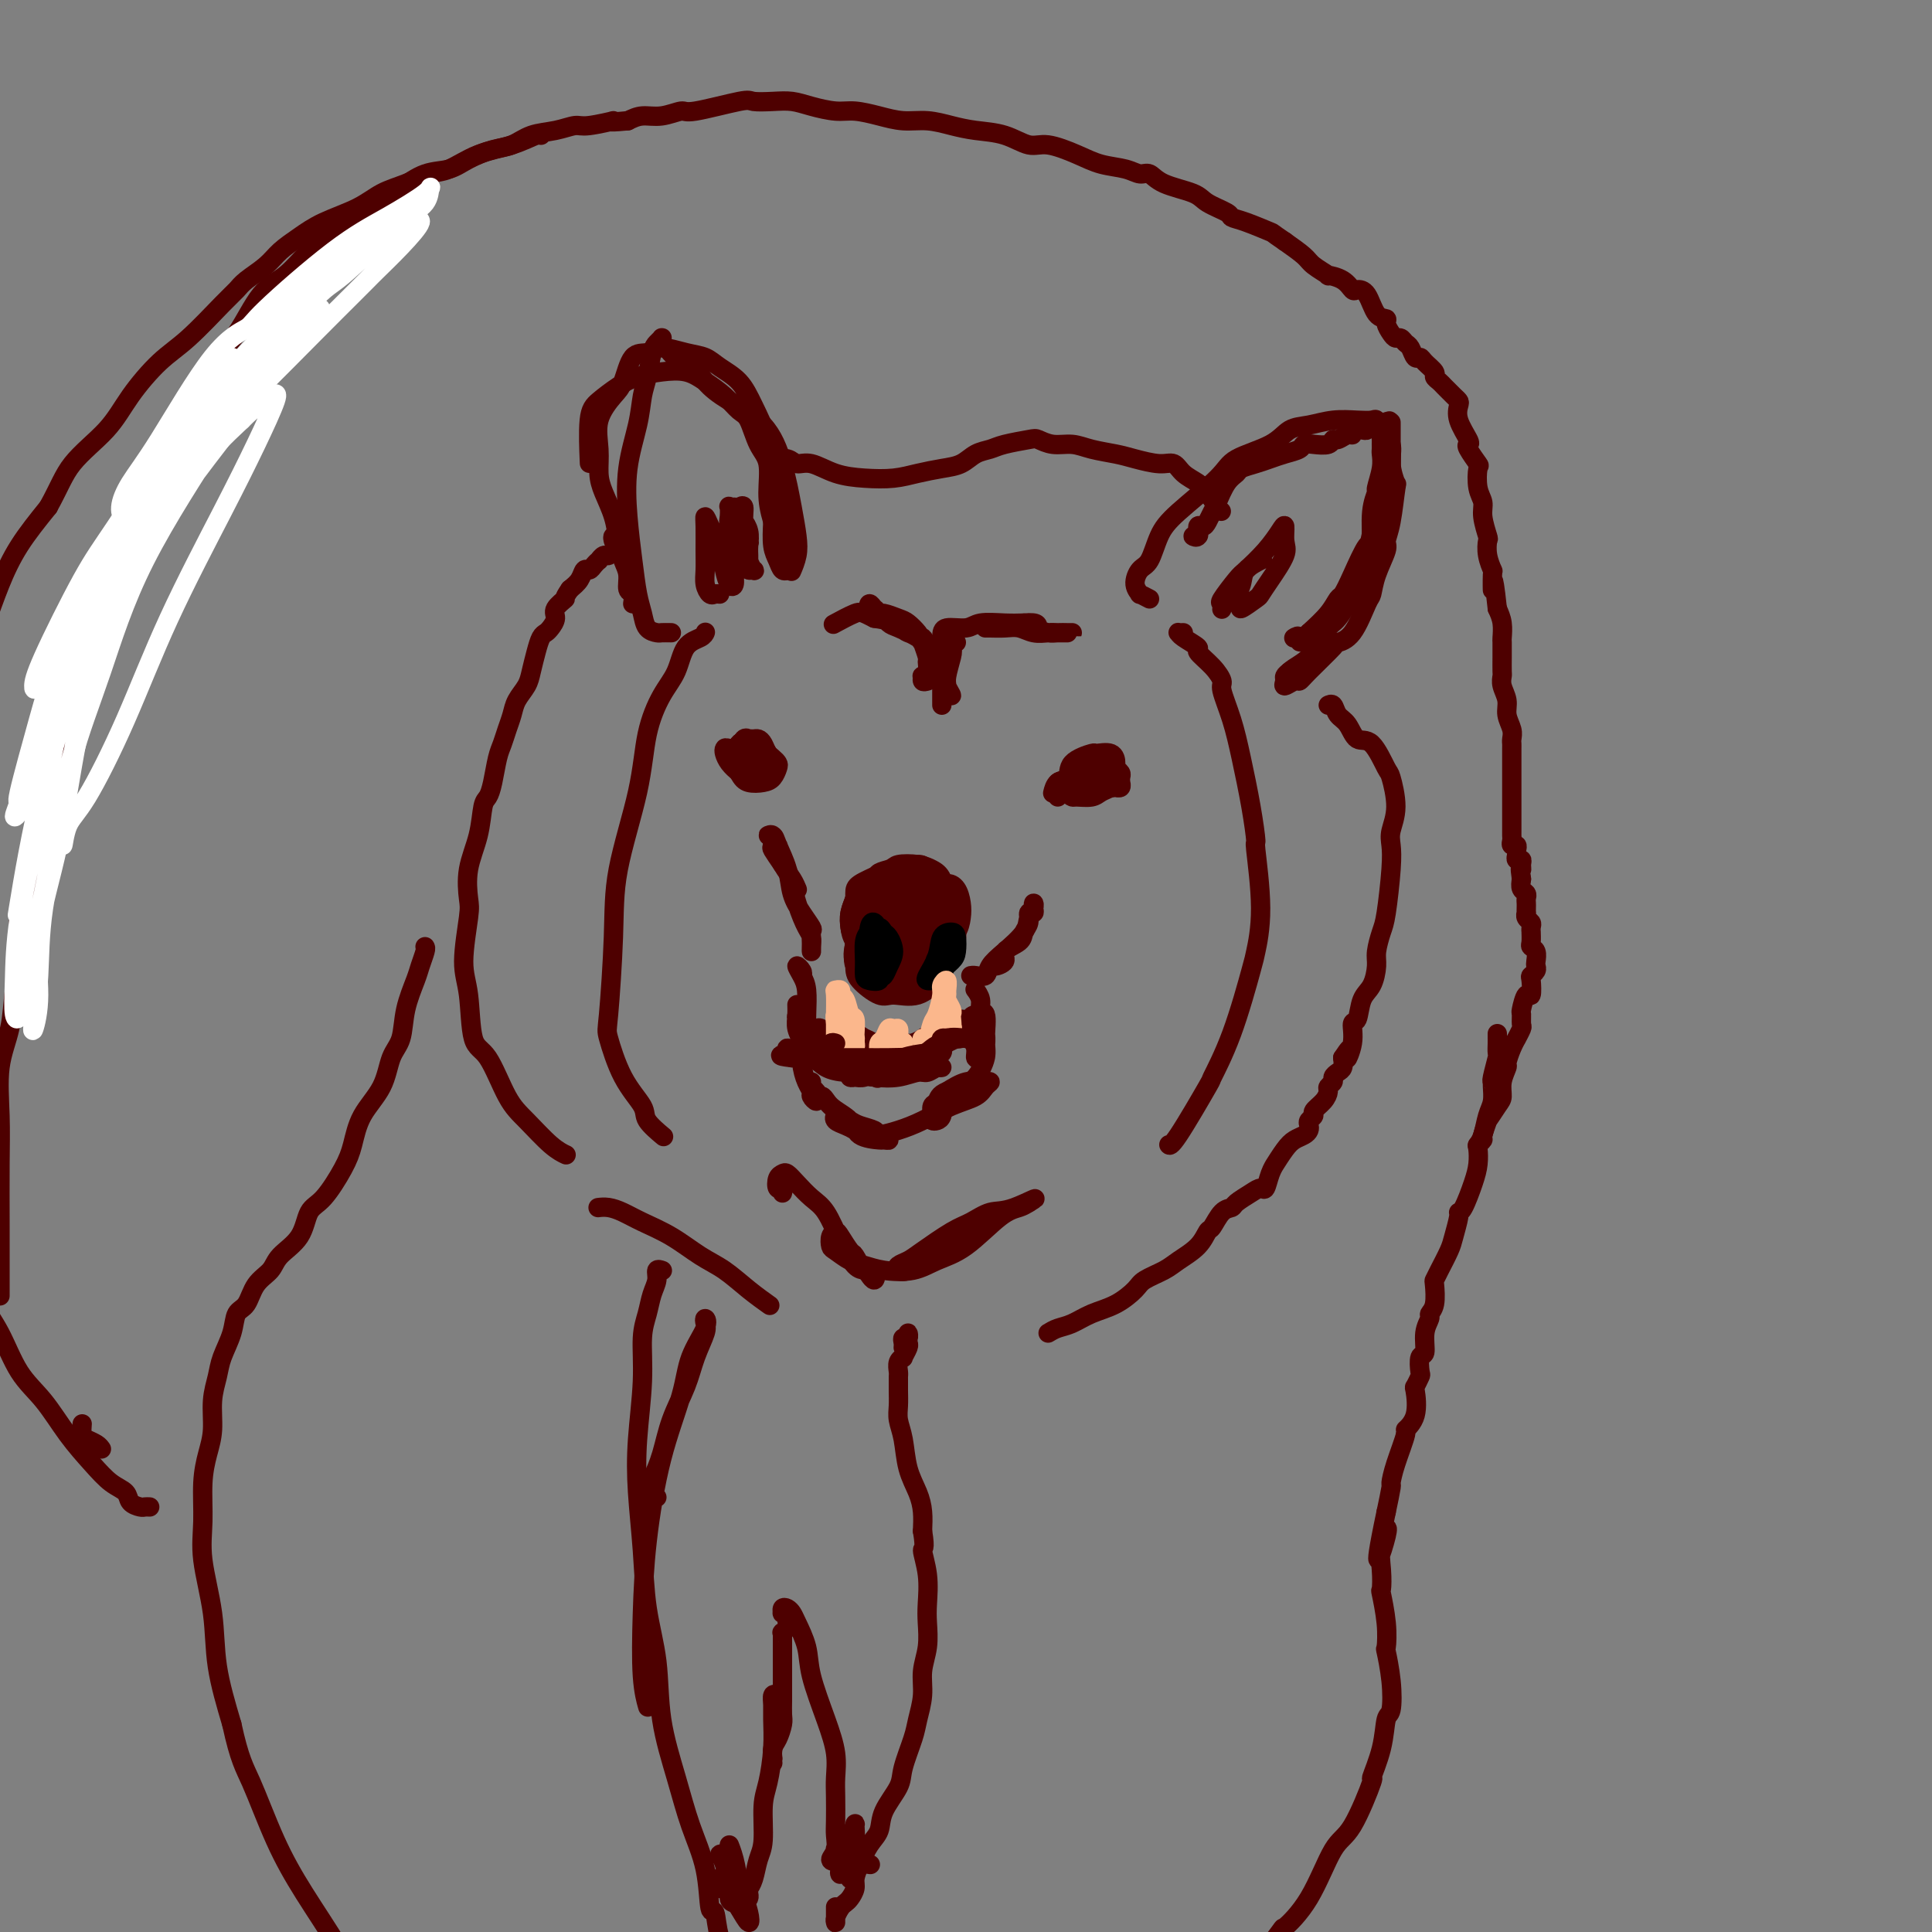 <svg viewBox='0 0 400 400' version='1.1' xmlns='http://www.w3.org/2000/svg' xmlns:xlink='http://www.w3.org/1999/xlink'><rect x="0" y="0" width="400" height="400" fill="#808080" stroke="none"/><g fill='none' stroke='rgb(78,0,0)' stroke-width='4' stroke-linecap='round' stroke-linejoin='round'><path d='M161,176c0.113,-0.425 0.227,-0.851 0,-1c-0.227,-0.149 -0.793,-0.022 -1,0c-0.207,0.022 -0.053,-0.059 0,0c0.053,0.059 0.006,0.260 0,0c-0.006,-0.260 0.029,-0.980 0,-1c-0.029,-0.020 -0.120,0.659 0,1c0.120,0.341 0.453,0.342 1,1c0.547,0.658 1.309,1.972 2,4c0.691,2.028 1.309,4.768 2,7c0.691,2.232 1.453,3.954 2,5c0.547,1.046 0.879,1.417 1,2c0.121,0.583 0.032,1.379 0,2c-0.032,0.621 -0.007,1.069 0,1c0.007,-0.069 -0.004,-0.654 0,-1c0.004,-0.346 0.022,-0.454 0,-1c-0.022,-0.546 -0.085,-1.530 0,-2c0.085,-0.470 0.317,-0.426 0,-1c-0.317,-0.574 -1.184,-1.765 -2,-3c-0.816,-1.235 -1.582,-2.512 -2,-4c-0.418,-1.488 -0.486,-3.185 -1,-5c-0.514,-1.815 -1.472,-3.747 -2,-5c-0.528,-1.253 -0.626,-1.826 -1,-2c-0.374,-0.174 -1.023,0.053 -1,0c0.023,-0.053 0.717,-0.385 1,0c0.283,0.385 0.153,1.488 0,2c-0.153,0.512 -0.329,0.432 0,1c0.329,0.568 1.165,1.784 2,3'/><path d='M162,179c0.857,1.488 1.500,2.208 2,3c0.500,0.792 0.857,1.655 1,2c0.143,0.345 0.071,0.173 0,0'/><path d='M201,202c0.210,-0.044 0.421,-0.087 1,0c0.579,0.087 1.527,0.305 2,0c0.473,-0.305 0.470,-1.132 1,-2c0.530,-0.868 1.592,-1.778 3,-3c1.408,-1.222 3.162,-2.756 4,-4c0.838,-1.244 0.762,-2.200 1,-3c0.238,-0.800 0.792,-1.445 1,-2c0.208,-0.555 0.071,-1.018 0,-1c-0.071,0.018 -0.075,0.519 0,1c0.075,0.481 0.230,0.944 0,1c-0.230,0.056 -0.844,-0.294 -1,0c-0.156,0.294 0.146,1.234 0,2c-0.146,0.766 -0.741,1.359 -1,2c-0.259,0.641 -0.181,1.331 -1,2c-0.819,0.669 -2.534,1.317 -3,2c-0.466,0.683 0.318,1.399 0,2c-0.318,0.601 -1.740,1.085 -2,1c-0.260,-0.085 0.640,-0.739 1,-1c0.360,-0.261 0.180,-0.131 0,0'/><path d='M182,187c-0.334,-0.428 -0.668,-0.855 -1,-1c-0.332,-0.145 -0.663,-0.006 -1,0c-0.337,0.006 -0.679,-0.120 -1,0c-0.321,0.120 -0.622,0.486 -1,1c-0.378,0.514 -0.833,1.175 -1,2c-0.167,0.825 -0.046,1.812 0,3c0.046,1.188 0.016,2.577 0,4c-0.016,1.423 -0.017,2.882 0,4c0.017,1.118 0.054,1.897 1,3c0.946,1.103 2.802,2.530 4,3c1.198,0.470 1.739,-0.015 3,0c1.261,0.015 3.244,0.532 5,0c1.756,-0.532 3.286,-2.111 4,-3c0.714,-0.889 0.611,-1.087 1,-2c0.389,-0.913 1.271,-2.542 2,-4c0.729,-1.458 1.305,-2.745 1,-4c-0.305,-1.255 -1.491,-2.478 -2,-4c-0.509,-1.522 -0.343,-3.343 -1,-5c-0.657,-1.657 -2.138,-3.148 -3,-4c-0.862,-0.852 -1.104,-1.063 -2,-1c-0.896,0.063 -2.447,0.401 -4,1c-1.553,0.599 -3.109,1.460 -4,2c-0.891,0.540 -1.117,0.761 -2,2c-0.883,1.239 -2.423,3.497 -3,5c-0.577,1.503 -0.193,2.252 0,3c0.193,0.748 0.194,1.493 0,3c-0.194,1.507 -0.582,3.774 0,5c0.582,1.226 2.135,1.411 3,2c0.865,0.589 1.040,1.582 2,2c0.960,0.418 2.703,0.262 4,0c1.297,-0.262 2.149,-0.631 3,-1'/><path d='M189,203c1.368,-0.417 1.289,-0.960 2,-2c0.711,-1.040 2.211,-2.577 3,-4c0.789,-1.423 0.868,-2.733 1,-4c0.132,-1.267 0.317,-2.493 0,-4c-0.317,-1.507 -1.137,-3.297 -2,-5c-0.863,-1.703 -1.770,-3.320 -3,-4c-1.230,-0.680 -2.784,-0.423 -4,0c-1.216,0.423 -2.095,1.011 -3,2c-0.905,0.989 -1.836,2.378 -3,4c-1.164,1.622 -2.560,3.478 -3,5c-0.440,1.522 0.076,2.711 0,4c-0.076,1.289 -0.744,2.680 0,4c0.744,1.320 2.899,2.570 4,3c1.101,0.430 1.146,0.040 2,0c0.854,-0.040 2.516,0.269 4,0c1.484,-0.269 2.788,-1.117 4,-2c1.212,-0.883 2.331,-1.803 3,-3c0.669,-1.197 0.890,-2.672 1,-4c0.110,-1.328 0.111,-2.509 0,-4c-0.111,-1.491 -0.333,-3.292 -1,-5c-0.667,-1.708 -1.779,-3.324 -3,-4c-1.221,-0.676 -2.549,-0.411 -4,0c-1.451,0.411 -3.024,0.970 -4,2c-0.976,1.030 -1.356,2.533 -2,4c-0.644,1.467 -1.551,2.898 -2,4c-0.449,1.102 -0.440,1.874 0,3c0.440,1.126 1.311,2.606 2,4c0.689,1.394 1.195,2.704 2,3c0.805,0.296 1.909,-0.420 3,-1c1.091,-0.580 2.169,-1.023 3,-2c0.831,-0.977 1.416,-2.489 2,-4'/><path d='M191,193c1.664,-1.748 1.823,-2.619 2,-4c0.177,-1.381 0.371,-3.273 0,-5c-0.371,-1.727 -1.308,-3.289 -2,-4c-0.692,-0.711 -1.140,-0.571 -2,0c-0.860,0.571 -2.134,1.574 -3,3c-0.866,1.426 -1.326,3.274 -2,5c-0.674,1.726 -1.562,3.330 -2,5c-0.438,1.670 -0.426,3.405 0,4c0.426,0.595 1.267,0.049 2,0c0.733,-0.049 1.359,0.398 2,0c0.641,-0.398 1.298,-1.642 2,-3c0.702,-1.358 1.450,-2.829 2,-4c0.550,-1.171 0.900,-2.042 1,-3c0.100,-0.958 -0.052,-2.003 0,-3c0.052,-0.997 0.308,-1.946 0,-2c-0.308,-0.054 -1.179,0.789 -2,2c-0.821,1.211 -1.591,2.792 -2,4c-0.409,1.208 -0.457,2.042 -1,3c-0.543,0.958 -1.582,2.039 -2,3c-0.418,0.961 -0.215,1.800 0,2c0.215,0.200 0.441,-0.241 1,-1c0.559,-0.759 1.452,-1.837 2,-3c0.548,-1.163 0.750,-2.412 1,-3c0.250,-0.588 0.548,-0.516 1,-1c0.452,-0.484 1.060,-1.524 1,-2c-0.060,-0.476 -0.787,-0.387 -1,0c-0.213,0.387 0.089,1.070 0,2c-0.089,0.930 -0.570,2.105 -1,3c-0.430,0.895 -0.808,1.510 -1,2c-0.192,0.490 -0.198,0.854 0,1c0.198,0.146 0.599,0.073 1,0'/><path d='M188,194c-0.205,1.103 0.283,-0.139 1,-1c0.717,-0.861 1.665,-1.342 2,-2c0.335,-0.658 0.059,-1.495 0,-2c-0.059,-0.505 0.101,-0.680 0,-1c-0.101,-0.320 -0.461,-0.786 -1,-1c-0.539,-0.214 -1.255,-0.177 -2,0c-0.745,0.177 -1.517,0.495 -2,1c-0.483,0.505 -0.677,1.197 -1,2c-0.323,0.803 -0.774,1.715 -1,3c-0.226,1.285 -0.226,2.941 0,4c0.226,1.059 0.677,1.521 1,2c0.323,0.479 0.517,0.973 1,1c0.483,0.027 1.255,-0.415 2,-1c0.745,-0.585 1.462,-1.313 2,-2c0.538,-0.687 0.898,-1.334 1,-2c0.102,-0.666 -0.052,-1.353 0,-2c0.052,-0.647 0.312,-1.254 0,-2c-0.312,-0.746 -1.195,-1.630 -2,-2c-0.805,-0.370 -1.533,-0.225 -2,0c-0.467,0.225 -0.672,0.529 -1,1c-0.328,0.471 -0.779,1.108 -1,2c-0.221,0.892 -0.213,2.037 0,3c0.213,0.963 0.631,1.744 1,2c0.369,0.256 0.689,-0.011 1,0c0.311,0.011 0.613,0.301 1,0c0.387,-0.301 0.860,-1.192 1,-2c0.140,-0.808 -0.054,-1.534 0,-2c0.054,-0.466 0.355,-0.671 0,-1c-0.355,-0.329 -1.365,-0.781 -2,-1c-0.635,-0.219 -0.896,-0.205 -1,0c-0.104,0.205 -0.052,0.603 0,1'/><path d='M186,192c-0.464,0.167 -0.125,0.583 0,1c0.125,0.417 0.036,0.833 0,1c-0.036,0.167 -0.018,0.083 0,0'/><path d='M182,184c0.196,0.042 0.392,0.084 0,0c-0.392,-0.084 -1.371,-0.294 -2,0c-0.629,0.294 -0.908,1.093 -1,2c-0.092,0.907 0.002,1.920 0,3c-0.002,1.080 -0.098,2.225 0,3c0.098,0.775 0.392,1.181 1,2c0.608,0.819 1.530,2.050 2,3c0.470,0.950 0.489,1.618 1,2c0.511,0.382 1.514,0.479 2,0c0.486,-0.479 0.454,-1.534 1,-2c0.546,-0.466 1.671,-0.342 2,-1c0.329,-0.658 -0.138,-2.099 0,-3c0.138,-0.901 0.882,-1.261 1,-2c0.118,-0.739 -0.391,-1.857 -1,-3c-0.609,-1.143 -1.320,-2.310 -2,-3c-0.680,-0.690 -1.331,-0.901 -2,-1c-0.669,-0.099 -1.358,-0.085 -2,0c-0.642,0.085 -1.238,0.240 -2,1c-0.762,0.760 -1.690,2.123 -2,3c-0.310,0.877 -0.000,1.268 0,2c0.000,0.732 -0.308,1.806 0,3c0.308,1.194 1.233,2.507 2,4c0.767,1.493 1.376,3.166 2,4c0.624,0.834 1.264,0.827 2,1c0.736,0.173 1.568,0.524 2,0c0.432,-0.524 0.464,-1.925 1,-3c0.536,-1.075 1.577,-1.824 2,-3c0.423,-1.176 0.229,-2.778 0,-4c-0.229,-1.222 -0.494,-2.063 -1,-3c-0.506,-0.937 -1.253,-1.968 -2,-3'/><path d='M186,186c-1.068,-1.929 -2.237,-1.752 -3,-2c-0.763,-0.248 -1.119,-0.922 -2,-1c-0.881,-0.078 -2.287,0.440 -3,1c-0.713,0.560 -0.732,1.163 -1,2c-0.268,0.837 -0.785,1.909 -1,3c-0.215,1.091 -0.128,2.201 0,3c0.128,0.799 0.295,1.286 1,2c0.705,0.714 1.947,1.654 3,3c1.053,1.346 1.918,3.099 3,4c1.082,0.901 2.380,0.950 3,1c0.620,0.050 0.561,0.099 1,0c0.439,-0.099 1.376,-0.347 2,-1c0.624,-0.653 0.937,-1.712 1,-3c0.063,-1.288 -0.122,-2.805 0,-4c0.122,-1.195 0.553,-2.069 0,-3c-0.553,-0.931 -2.089,-1.918 -3,-3c-0.911,-1.082 -1.197,-2.258 -2,-3c-0.803,-0.742 -2.125,-1.049 -3,-1c-0.875,0.049 -1.304,0.454 -2,1c-0.696,0.546 -1.658,1.235 -2,2c-0.342,0.765 -0.065,1.608 0,2c0.065,0.392 -0.081,0.333 0,1c0.081,0.667 0.391,2.060 1,3c0.609,0.940 1.517,1.426 2,2c0.483,0.574 0.539,1.234 1,2c0.461,0.766 1.325,1.636 2,2c0.675,0.364 1.162,0.222 2,0c0.838,-0.222 2.029,-0.523 3,-1c0.971,-0.477 1.723,-1.128 2,-2c0.277,-0.872 0.079,-1.963 0,-3c-0.079,-1.037 -0.040,-2.018 0,-3'/><path d='M191,190c0.088,-1.221 0.309,-1.274 0,-2c-0.309,-0.726 -1.148,-2.127 -2,-3c-0.852,-0.873 -1.717,-1.220 -3,-1c-1.283,0.220 -2.983,1.006 -4,2c-1.017,0.994 -1.350,2.196 -2,3c-0.650,0.804 -1.618,1.211 -2,2c-0.382,0.789 -0.178,1.960 0,3c0.178,1.040 0.331,1.948 1,3c0.669,1.052 1.853,2.249 3,3c1.147,0.751 2.255,1.058 3,1c0.745,-0.058 1.126,-0.480 2,-1c0.874,-0.520 2.239,-1.139 3,-2c0.761,-0.861 0.917,-1.965 1,-3c0.083,-1.035 0.095,-2.001 0,-3c-0.095,-0.999 -0.295,-2.031 -1,-3c-0.705,-0.969 -1.915,-1.876 -3,-3c-1.085,-1.124 -2.046,-2.464 -3,-3c-0.954,-0.536 -1.902,-0.268 -3,0c-1.098,0.268 -2.346,0.535 -3,1c-0.654,0.465 -0.716,1.128 -1,2c-0.284,0.872 -0.792,1.954 -1,3c-0.208,1.046 -0.117,2.056 0,3c0.117,0.944 0.260,1.822 1,3c0.740,1.178 2.078,2.655 3,4c0.922,1.345 1.429,2.559 2,3c0.571,0.441 1.208,0.108 2,0c0.792,-0.108 1.740,0.007 2,0c0.260,-0.007 -0.167,-0.136 0,-1c0.167,-0.864 0.930,-2.463 1,-4c0.070,-1.537 -0.551,-3.010 -1,-4c-0.449,-0.990 -0.724,-1.495 -1,-2'/><path d='M185,191c-0.790,-1.995 -2.265,-1.484 -3,-1c-0.735,0.484 -0.729,0.939 -1,2c-0.271,1.061 -0.818,2.726 -1,4c-0.182,1.274 0.001,2.157 0,3c-0.001,0.843 -0.185,1.646 0,2c0.185,0.354 0.740,0.259 1,0c0.260,-0.259 0.223,-0.682 0,-1c-0.223,-0.318 -0.634,-0.531 -1,-1c-0.366,-0.469 -0.687,-1.193 -1,-2c-0.313,-0.807 -0.620,-1.696 -1,-3c-0.380,-1.304 -0.835,-3.021 -1,-4c-0.165,-0.979 -0.040,-1.220 0,-2c0.040,-0.780 -0.006,-2.101 0,-3c0.006,-0.899 0.064,-1.377 1,-2c0.936,-0.623 2.751,-1.391 4,-2c1.249,-0.609 1.930,-1.058 3,-1c1.070,0.058 2.527,0.623 4,1c1.473,0.377 2.963,0.566 4,1c1.037,0.434 1.621,1.112 2,2c0.379,0.888 0.553,1.986 1,3c0.447,1.014 1.168,1.944 1,2c-0.168,0.056 -1.224,-0.764 -2,-1c-0.776,-0.236 -1.273,0.110 -2,0c-0.727,-0.110 -1.684,-0.676 -3,-1c-1.316,-0.324 -2.992,-0.406 -4,-1c-1.008,-0.594 -1.348,-1.698 -2,-2c-0.652,-0.302 -1.615,0.200 -2,0c-0.385,-0.200 -0.193,-1.100 0,-2'/><path d='M182,182c-1.316,-1.324 0.894,-1.633 2,-2c1.106,-0.367 1.108,-0.793 2,-1c0.892,-0.207 2.673,-0.194 4,0c1.327,0.194 2.199,0.570 3,1c0.801,0.430 1.532,0.913 2,2c0.468,1.087 0.672,2.777 1,4c0.328,1.223 0.779,1.977 1,3c0.221,1.023 0.210,2.313 0,3c-0.210,0.687 -0.619,0.770 -1,1c-0.381,0.230 -0.732,0.607 -1,1c-0.268,0.393 -0.451,0.803 -1,1c-0.549,0.197 -1.464,0.182 -2,0c-0.536,-0.182 -0.691,-0.530 -1,-1c-0.309,-0.470 -0.770,-1.063 -1,-2c-0.230,-0.937 -0.228,-2.217 0,-3c0.228,-0.783 0.680,-1.070 1,-2c0.320,-0.930 0.506,-2.503 1,-3c0.494,-0.497 1.296,0.082 2,0c0.704,-0.082 1.311,-0.825 2,-1c0.689,-0.175 1.460,0.218 2,1c0.540,0.782 0.851,1.954 1,3c0.149,1.046 0.138,1.966 0,3c-0.138,1.034 -0.401,2.180 -1,3c-0.599,0.820 -1.534,1.313 -2,2c-0.466,0.687 -0.462,1.569 -1,2c-0.538,0.431 -1.619,0.411 -2,0c-0.381,-0.411 -0.061,-1.213 0,-2c0.061,-0.787 -0.137,-1.558 0,-2c0.137,-0.442 0.611,-0.555 1,-1c0.389,-0.445 0.695,-1.223 1,-2'/><path d='M195,190c0.253,-1.285 -0.114,-0.997 0,-1c0.114,-0.003 0.710,-0.298 1,0c0.290,0.298 0.274,1.190 0,2c-0.274,0.810 -0.805,1.537 -1,2c-0.195,0.463 -0.052,0.663 0,1c0.052,0.337 0.015,0.811 0,1c-0.015,0.189 -0.007,0.095 0,0'/><path d='M172,215c0.029,-0.560 0.057,-1.119 0,-1c-0.057,0.119 -0.200,0.918 0,1c0.200,0.082 0.744,-0.553 1,0c0.256,0.553 0.225,2.294 1,3c0.775,0.706 2.358,0.378 3,1c0.642,0.622 0.344,2.196 1,3c0.656,0.804 2.266,0.840 3,1c0.734,0.160 0.591,0.445 1,0c0.409,-0.445 1.370,-1.620 2,-2c0.630,-0.380 0.928,0.036 1,0c0.072,-0.036 -0.082,-0.525 0,-1c0.082,-0.475 0.399,-0.935 0,-1c-0.399,-0.065 -1.514,0.266 -2,0c-0.486,-0.266 -0.342,-1.129 -1,-2c-0.658,-0.871 -2.116,-1.750 -3,-2c-0.884,-0.250 -1.194,0.129 -2,0c-0.806,-0.129 -2.109,-0.768 -3,-1c-0.891,-0.232 -1.370,-0.059 -2,0c-0.630,0.059 -1.411,0.004 -2,0c-0.589,-0.004 -0.986,0.044 -1,0c-0.014,-0.044 0.355,-0.181 1,0c0.645,0.181 1.565,0.678 2,1c0.435,0.322 0.385,0.468 1,1c0.615,0.532 1.896,1.451 3,2c1.104,0.549 2.030,0.728 3,1c0.970,0.272 1.985,0.636 3,1'/><path d='M182,220c2.560,1.280 2.959,1.479 4,1c1.041,-0.479 2.724,-1.635 4,-2c1.276,-0.365 2.144,0.060 3,0c0.856,-0.060 1.700,-0.604 2,-1c0.300,-0.396 0.056,-0.642 0,-1c-0.056,-0.358 0.076,-0.828 0,-1c-0.076,-0.172 -0.361,-0.047 -1,0c-0.639,0.047 -1.631,0.016 -2,0c-0.369,-0.016 -0.116,-0.018 -1,0c-0.884,0.018 -2.907,0.057 -4,0c-1.093,-0.057 -1.258,-0.209 -2,0c-0.742,0.209 -2.062,0.778 -3,1c-0.938,0.222 -1.494,0.098 -2,0c-0.506,-0.098 -0.964,-0.170 -1,0c-0.036,0.170 0.348,0.583 1,1c0.652,0.417 1.572,0.838 2,1c0.428,0.162 0.363,0.063 1,0c0.637,-0.063 1.974,-0.092 3,0c1.026,0.092 1.739,0.305 3,0c1.261,-0.305 3.070,-1.128 4,-2c0.930,-0.872 0.980,-1.793 2,-2c1.020,-0.207 3.009,0.302 4,0c0.991,-0.302 0.982,-1.413 1,-2c0.018,-0.587 0.062,-0.648 0,-1c-0.062,-0.352 -0.229,-0.995 -1,-1c-0.771,-0.005 -2.145,0.627 -3,1c-0.855,0.373 -1.192,0.485 -2,1c-0.808,0.515 -2.088,1.433 -3,2c-0.912,0.567 -1.456,0.784 -2,1'/><path d='M189,216c-2.097,1.330 -1.838,2.655 -2,3c-0.162,0.345 -0.744,-0.289 -1,0c-0.256,0.289 -0.185,1.500 0,2c0.185,0.500 0.486,0.288 1,0c0.514,-0.288 1.243,-0.652 2,-1c0.757,-0.348 1.543,-0.682 2,-1c0.457,-0.318 0.586,-0.621 1,-1c0.414,-0.379 1.112,-0.832 1,-1c-0.112,-0.168 -1.035,-0.049 -2,0c-0.965,0.049 -1.974,0.028 -3,0c-1.026,-0.028 -2.070,-0.064 -3,0c-0.930,0.064 -1.744,0.229 -3,0c-1.256,-0.229 -2.952,-0.850 -4,-1c-1.048,-0.150 -1.448,0.171 -2,0c-0.552,-0.171 -1.257,-0.834 -2,-1c-0.743,-0.166 -1.523,0.165 -2,0c-0.477,-0.165 -0.649,-0.826 -1,-1c-0.351,-0.174 -0.880,0.139 -1,0c-0.120,-0.139 0.170,-0.729 0,-1c-0.170,-0.271 -0.800,-0.223 -1,0c-0.200,0.223 0.029,0.622 0,1c-0.029,0.378 -0.315,0.735 0,1c0.315,0.265 1.231,0.438 2,1c0.769,0.562 1.392,1.511 2,2c0.608,0.489 1.202,0.516 2,1c0.798,0.484 1.799,1.424 3,2c1.201,0.576 2.600,0.788 4,1'/><path d='M182,222c1.872,1.285 1.050,0.496 1,0c-0.050,-0.496 0.670,-0.700 1,-1c0.330,-0.300 0.270,-0.697 0,-1c-0.270,-0.303 -0.748,-0.512 -1,-1c-0.252,-0.488 -0.277,-1.256 -1,-2c-0.723,-0.744 -2.143,-1.464 -3,-2c-0.857,-0.536 -1.152,-0.889 -2,-1c-0.848,-0.111 -2.251,0.019 -3,0c-0.749,-0.019 -0.846,-0.188 -1,0c-0.154,0.188 -0.366,0.733 0,1c0.366,0.267 1.309,0.254 2,1c0.691,0.746 1.128,2.250 2,3c0.872,0.750 2.177,0.747 3,1c0.823,0.253 1.163,0.761 2,1c0.837,0.239 2.172,0.208 3,0c0.828,-0.208 1.150,-0.592 2,-1c0.850,-0.408 2.229,-0.841 3,-1c0.771,-0.159 0.935,-0.046 1,0c0.065,0.046 0.033,0.023 0,0'/><path d='M166,202c0.136,-0.265 0.271,-0.529 0,-1c-0.271,-0.471 -0.949,-1.148 -1,-1c-0.051,0.148 0.523,1.123 1,2c0.477,0.877 0.856,1.657 1,3c0.144,1.343 0.053,3.247 0,5c-0.053,1.753 -0.067,3.353 0,5c0.067,1.647 0.215,3.341 0,4c-0.215,0.659 -0.793,0.285 -1,0c-0.207,-0.285 -0.041,-0.480 0,-1c0.041,-0.520 -0.042,-1.364 0,-2c0.042,-0.636 0.208,-1.065 0,-2c-0.208,-0.935 -0.789,-2.375 -1,-3c-0.211,-0.625 -0.053,-0.436 0,-1c0.053,-0.564 -0.001,-1.880 0,-2c0.001,-0.120 0.055,0.958 0,2c-0.055,1.042 -0.221,2.048 0,3c0.221,0.952 0.829,1.851 1,3c0.171,1.149 -0.094,2.547 0,4c0.094,1.453 0.547,2.961 1,4c0.453,1.039 0.907,1.610 1,2c0.093,0.390 -0.175,0.599 0,1c0.175,0.401 0.793,0.994 1,1c0.207,0.006 0.003,-0.573 0,-1c-0.003,-0.427 0.195,-0.700 0,-1c-0.195,-0.300 -0.784,-0.627 -1,-1c-0.216,-0.373 -0.058,-0.793 0,-1c0.058,-0.207 0.017,-0.202 0,0c-0.017,0.202 -0.008,0.601 0,1'/><path d='M168,225c0.702,3.927 1.456,2.243 2,2c0.544,-0.243 0.876,0.954 2,2c1.124,1.046 3.039,1.941 4,3c0.961,1.059 0.968,2.281 2,3c1.032,0.719 3.088,0.936 4,1c0.912,0.064 0.679,-0.024 1,0c0.321,0.024 1.194,0.161 1,0c-0.194,-0.161 -1.456,-0.621 -2,-1c-0.544,-0.379 -0.370,-0.677 -1,-1c-0.630,-0.323 -2.065,-0.672 -3,-1c-0.935,-0.328 -1.369,-0.635 -2,-1c-0.631,-0.365 -1.459,-0.789 -2,-1c-0.541,-0.211 -0.795,-0.211 -1,0c-0.205,0.211 -0.362,0.631 0,1c0.362,0.369 1.243,0.685 2,1c0.757,0.315 1.390,0.630 2,1c0.610,0.370 1.197,0.797 2,1c0.803,0.203 1.822,0.182 3,0c1.178,-0.182 2.514,-0.525 4,-1c1.486,-0.475 3.121,-1.084 5,-2c1.879,-0.916 4.003,-2.140 6,-3c1.997,-0.860 3.868,-1.354 5,-2c1.132,-0.646 1.525,-1.442 2,-2c0.475,-0.558 1.033,-0.876 1,-1c-0.033,-0.124 -0.658,-0.054 -1,0c-0.342,0.054 -0.400,0.091 -1,0c-0.600,-0.091 -1.743,-0.312 -3,0c-1.257,0.312 -2.629,1.156 -4,2'/><path d='M196,226c-1.629,0.575 -1.702,1.514 -2,2c-0.298,0.486 -0.823,0.521 -1,1c-0.177,0.479 -0.008,1.403 0,2c0.008,0.597 -0.145,0.867 0,1c0.145,0.133 0.587,0.131 1,0c0.413,-0.131 0.796,-0.389 1,-1c0.204,-0.611 0.230,-1.573 1,-2c0.770,-0.427 2.283,-0.317 3,-1c0.717,-0.683 0.639,-2.160 1,-3c0.361,-0.840 1.162,-1.045 2,-2c0.838,-0.955 1.713,-2.661 2,-4c0.287,-1.339 -0.014,-2.309 0,-4c0.014,-1.691 0.342,-4.101 0,-5c-0.342,-0.899 -1.356,-0.288 -2,0c-0.644,0.288 -0.920,0.253 -1,1c-0.080,0.747 0.034,2.277 0,3c-0.034,0.723 -0.215,0.640 0,1c0.215,0.360 0.828,1.163 1,2c0.172,0.837 -0.096,1.709 0,2c0.096,0.291 0.558,0.003 1,0c0.442,-0.003 0.866,0.281 1,0c0.134,-0.281 -0.020,-1.126 0,-2c0.020,-0.874 0.215,-1.776 0,-3c-0.215,-1.224 -0.841,-2.772 -1,-4c-0.159,-1.228 0.150,-2.138 0,-3c-0.150,-0.862 -0.757,-1.675 -1,-2c-0.243,-0.325 -0.121,-0.163 0,0'/><path d='M219,163c0.000,-0.515 0.001,-1.029 0,-1c-0.001,0.029 -0.002,0.603 0,1c0.002,0.397 0.008,0.617 0,1c-0.008,0.383 -0.031,0.931 0,1c0.031,0.069 0.114,-0.339 0,-1c-0.114,-0.661 -0.426,-1.574 0,-2c0.426,-0.426 1.588,-0.365 2,-1c0.412,-0.635 0.072,-1.967 1,-3c0.928,-1.033 3.123,-1.766 4,-2c0.877,-0.234 0.435,0.031 1,0c0.565,-0.031 2.137,-0.360 3,0c0.863,0.360 1.016,1.407 1,2c-0.016,0.593 -0.201,0.732 0,1c0.201,0.268 0.787,0.664 1,1c0.213,0.336 0.053,0.612 0,1c-0.053,0.388 0.001,0.888 0,1c-0.001,0.112 -0.059,-0.165 0,0c0.059,0.165 0.233,0.773 0,1c-0.233,0.227 -0.874,0.072 -1,0c-0.126,-0.072 0.261,-0.061 0,0c-0.261,0.061 -1.172,0.174 -2,0c-0.828,-0.174 -1.572,-0.634 -2,-1c-0.428,-0.366 -0.538,-0.637 -1,-1c-0.462,-0.363 -1.275,-0.818 -2,-1c-0.725,-0.182 -1.363,-0.091 -2,0'/><path d='M222,160c-1.490,-0.115 -0.216,0.596 0,1c0.216,0.404 -0.626,0.501 -1,1c-0.374,0.499 -0.280,1.398 0,2c0.280,0.602 0.747,0.905 1,1c0.253,0.095 0.292,-0.017 1,0c0.708,0.017 2.085,0.164 3,0c0.915,-0.164 1.368,-0.639 2,-1c0.632,-0.361 1.441,-0.608 2,-1c0.559,-0.392 0.866,-0.930 1,-1c0.134,-0.070 0.096,0.328 0,0c-0.096,-0.328 -0.249,-1.382 -1,-2c-0.751,-0.618 -2.099,-0.800 -3,-1c-0.901,-0.200 -1.356,-0.420 -2,0c-0.644,0.420 -1.477,1.478 -2,2c-0.523,0.522 -0.735,0.506 -1,1c-0.265,0.494 -0.582,1.498 0,2c0.582,0.502 2.062,0.503 3,0c0.938,-0.503 1.333,-1.510 2,-2c0.667,-0.490 1.606,-0.464 2,-1c0.394,-0.536 0.243,-1.634 0,-2c-0.243,-0.366 -0.576,0.000 -1,0c-0.424,-0.000 -0.937,-0.368 -2,0c-1.063,0.368 -2.677,1.470 -4,2c-1.323,0.530 -2.356,0.489 -3,1c-0.644,0.511 -0.898,1.575 -1,2c-0.102,0.425 -0.051,0.213 0,0'/><path d='M160,158c0.006,-0.026 0.013,-0.052 0,0c-0.013,0.052 -0.045,0.182 0,0c0.045,-0.182 0.167,-0.676 0,-1c-0.167,-0.324 -0.623,-0.479 -1,-1c-0.377,-0.521 -0.675,-1.407 -1,-2c-0.325,-0.593 -0.679,-0.893 -1,-1c-0.321,-0.107 -0.611,-0.022 -1,0c-0.389,0.022 -0.878,-0.019 -1,0c-0.122,0.019 0.125,0.099 0,0c-0.125,-0.099 -0.620,-0.377 -1,0c-0.380,0.377 -0.645,1.407 -1,2c-0.355,0.593 -0.802,0.747 -1,1c-0.198,0.253 -0.148,0.604 0,1c0.148,0.396 0.394,0.838 1,1c0.606,0.162 1.574,0.043 2,0c0.426,-0.043 0.312,-0.011 1,0c0.688,0.011 2.178,0.000 3,0c0.822,-0.000 0.974,0.010 1,0c0.026,-0.010 -0.075,-0.040 0,0c0.075,0.040 0.325,0.151 0,0c-0.325,-0.151 -1.225,-0.563 -2,-1c-0.775,-0.437 -1.424,-0.900 -2,-1c-0.576,-0.100 -1.080,0.161 -2,0c-0.920,-0.161 -2.255,-0.745 -3,-1c-0.745,-0.255 -0.901,-0.182 -1,0c-0.099,0.182 -0.142,0.472 0,1c0.142,0.528 0.469,1.294 1,2c0.531,0.706 1.265,1.353 2,2'/><path d='M153,160c0.609,1.218 1.130,1.763 2,2c0.870,0.237 2.087,0.166 3,0c0.913,-0.166 1.521,-0.426 2,-1c0.479,-0.574 0.829,-1.463 1,-2c0.171,-0.537 0.163,-0.721 0,-1c-0.163,-0.279 -0.482,-0.652 -1,-1c-0.518,-0.348 -1.236,-0.672 -2,-1c-0.764,-0.328 -1.575,-0.660 -2,-1c-0.425,-0.340 -0.466,-0.686 -1,-1c-0.534,-0.314 -1.562,-0.595 -2,0c-0.438,0.595 -0.287,2.066 0,3c0.287,0.934 0.708,1.330 1,2c0.292,0.670 0.454,1.612 1,2c0.546,0.388 1.474,0.220 2,0c0.526,-0.220 0.649,-0.493 1,-1c0.351,-0.507 0.928,-1.248 1,-2c0.072,-0.752 -0.363,-1.516 -1,-2c-0.637,-0.484 -1.477,-0.688 -2,-1c-0.523,-0.312 -0.731,-0.732 -1,-1c-0.269,-0.268 -0.601,-0.383 -1,0c-0.399,0.383 -0.865,1.263 -1,2c-0.135,0.737 0.062,1.329 0,2c-0.062,0.671 -0.381,1.420 0,2c0.381,0.580 1.463,0.991 2,1c0.537,0.009 0.531,-0.383 1,-1c0.469,-0.617 1.415,-1.458 2,-2c0.585,-0.542 0.809,-0.786 1,-1c0.191,-0.214 0.350,-0.398 0,-1c-0.350,-0.602 -1.210,-1.624 -2,-2c-0.790,-0.376 -1.512,-0.108 -2,0c-0.488,0.108 -0.744,0.054 -1,0'/><path d='M154,154c-0.845,-0.574 -0.959,-0.010 -1,1c-0.041,1.010 -0.011,2.464 0,3c0.011,0.536 0.003,0.153 0,0c-0.003,-0.153 -0.002,-0.077 0,0'/><path d='M198,133c-0.309,-0.093 -0.618,-0.187 -1,0c-0.382,0.187 -0.836,0.654 -1,1c-0.164,0.346 -0.039,0.570 0,1c0.039,0.430 -0.007,1.065 0,2c0.007,0.935 0.069,2.171 0,3c-0.069,0.829 -0.268,1.252 0,2c0.268,0.748 1.004,1.823 1,2c-0.004,0.177 -0.746,-0.543 -1,-1c-0.254,-0.457 -0.018,-0.650 0,-1c0.018,-0.350 -0.181,-0.856 0,-2c0.181,-1.144 0.742,-2.926 1,-4c0.258,-1.074 0.213,-1.442 0,-2c-0.213,-0.558 -0.593,-1.308 -1,-1c-0.407,0.308 -0.841,1.673 -1,3c-0.159,1.327 -0.043,2.616 0,4c0.043,1.384 0.011,2.862 0,4c-0.011,1.138 -0.003,1.936 0,2c0.003,0.064 0.001,-0.607 0,-1c-0.001,-0.393 -0.000,-0.507 0,-1c0.000,-0.493 0.000,-1.366 0,-2c-0.000,-0.634 -0.001,-1.031 0,-2c0.001,-0.969 0.004,-2.512 0,-4c-0.004,-1.488 -0.014,-2.920 0,-4c0.014,-1.080 0.051,-1.806 1,-2c0.949,-0.194 2.811,0.144 4,0c1.189,-0.144 1.705,-0.769 3,-1c1.295,-0.231 3.370,-0.066 5,0c1.630,0.066 2.815,0.033 4,0'/><path d='M212,129c3.213,-0.298 2.746,0.456 3,1c0.254,0.544 1.229,0.878 2,1c0.771,0.122 1.339,0.033 2,0c0.661,-0.033 1.416,-0.009 2,0c0.584,0.009 0.999,0.003 1,0c0.001,-0.003 -0.411,-0.005 -1,0c-0.589,0.005 -1.354,0.015 -2,0c-0.646,-0.015 -1.175,-0.057 -2,0c-0.825,0.057 -1.948,0.211 -3,0c-1.052,-0.211 -2.033,-0.789 -3,-1c-0.967,-0.211 -1.919,-0.057 -3,0c-1.081,0.057 -2.291,0.015 -3,0c-0.709,-0.015 -0.917,-0.004 -1,0c-0.083,0.004 -0.042,0.002 0,0'/><path d='M192,141c-0.431,0.117 -0.862,0.234 -1,0c-0.138,-0.234 0.016,-0.820 0,-1c-0.016,-0.180 -0.204,0.047 0,0c0.204,-0.047 0.799,-0.368 1,-1c0.201,-0.632 0.009,-1.574 0,-2c-0.009,-0.426 0.165,-0.338 0,-1c-0.165,-0.662 -0.667,-2.076 -1,-3c-0.333,-0.924 -0.495,-1.357 -1,-2c-0.505,-0.643 -1.354,-1.497 -2,-2c-0.646,-0.503 -1.091,-0.655 -2,-1c-0.909,-0.345 -2.283,-0.882 -3,-1c-0.717,-0.118 -0.777,0.182 -1,0c-0.223,-0.182 -0.608,-0.846 -1,-1c-0.392,-0.154 -0.792,0.200 -1,0c-0.208,-0.200 -0.224,-0.956 0,-1c0.224,-0.044 0.688,0.622 1,1c0.312,0.378 0.474,0.468 1,1c0.526,0.532 1.417,1.505 2,2c0.583,0.495 0.857,0.513 2,1c1.143,0.487 3.156,1.444 4,2c0.844,0.556 0.518,0.711 1,1c0.482,0.289 1.771,0.712 2,1c0.229,0.288 -0.602,0.442 -1,0c-0.398,-0.442 -0.365,-1.479 -1,-2c-0.635,-0.521 -1.940,-0.525 -3,-1c-1.060,-0.475 -1.874,-1.421 -3,-2c-1.126,-0.579 -2.563,-0.789 -4,-1'/><path d='M181,128c-2.524,-1.274 -2.833,-1.458 -4,-1c-1.167,0.458 -3.190,1.560 -4,2c-0.810,0.440 -0.405,0.220 0,0'/><path d='M162,247c0.106,-0.476 0.213,-0.952 0,-1c-0.213,-0.048 -0.745,0.332 -1,0c-0.255,-0.332 -0.231,-1.375 0,-2c0.231,-0.625 0.670,-0.830 1,-1c0.330,-0.170 0.552,-0.305 1,0c0.448,0.305 1.120,1.048 2,2c0.880,0.952 1.966,2.111 3,3c1.034,0.889 2.017,1.509 3,3c0.983,1.491 1.965,3.854 3,6c1.035,2.146 2.121,4.074 3,5c0.879,0.926 1.550,0.850 2,1c0.450,0.150 0.678,0.527 1,1c0.322,0.473 0.740,1.044 1,1c0.260,-0.044 0.364,-0.701 0,-1c-0.364,-0.299 -1.197,-0.238 -2,-1c-0.803,-0.762 -1.578,-2.346 -2,-3c-0.422,-0.654 -0.492,-0.378 -1,-1c-0.508,-0.622 -1.455,-2.140 -2,-3c-0.545,-0.860 -0.687,-1.061 -1,-1c-0.313,0.061 -0.797,0.383 -1,1c-0.203,0.617 -0.125,1.528 0,2c0.125,0.472 0.297,0.506 1,1c0.703,0.494 1.936,1.447 3,2c1.064,0.553 1.958,0.707 3,1c1.042,0.293 2.232,0.727 4,1c1.768,0.273 4.116,0.386 6,0c1.884,-0.386 3.306,-1.269 5,-2c1.694,-0.731 3.660,-1.309 6,-3c2.340,-1.691 5.053,-4.494 7,-6c1.947,-1.506 3.128,-1.716 4,-2c0.872,-0.284 1.436,-0.642 2,-1'/><path d='M213,249c3.283,-1.972 -0.510,0.098 -3,1c-2.490,0.902 -3.678,0.637 -5,1c-1.322,0.363 -2.778,1.354 -4,2c-1.222,0.646 -2.210,0.947 -4,2c-1.790,1.053 -4.383,2.858 -6,4c-1.617,1.142 -2.257,1.620 -3,2c-0.743,0.380 -1.589,0.661 -2,1c-0.411,0.339 -0.386,0.737 0,1c0.386,0.263 1.134,0.393 2,0c0.866,-0.393 1.851,-1.307 3,-2c1.149,-0.693 2.463,-1.165 4,-2c1.537,-0.835 3.299,-2.032 5,-3c1.701,-0.968 3.343,-1.705 4,-2c0.657,-0.295 0.328,-0.147 0,0'/><path d='M245,131c-0.418,0.015 -0.836,0.030 -1,0c-0.164,-0.030 -0.073,-0.105 0,0c0.073,0.105 0.129,0.389 1,1c0.871,0.611 2.557,1.550 3,2c0.443,0.450 -0.359,0.410 0,1c0.359,0.590 1.878,1.808 3,3c1.122,1.192 1.848,2.356 2,3c0.152,0.644 -0.271,0.766 0,2c0.271,1.234 1.234,3.578 2,6c0.766,2.422 1.334,4.920 2,8c0.666,3.080 1.429,6.742 2,10c0.571,3.258 0.951,6.114 1,7c0.049,0.886 -0.232,-0.196 0,2c0.232,2.196 0.979,7.669 1,12c0.021,4.331 -0.682,7.519 -1,9c-0.318,1.481 -0.249,1.256 -1,4c-0.751,2.744 -2.320,8.459 -4,13c-1.680,4.541 -3.469,7.910 -4,9c-0.531,1.090 0.198,-0.100 -1,2c-1.198,2.100 -4.323,7.488 -6,10c-1.677,2.512 -1.908,2.146 -2,2c-0.092,-0.146 -0.046,-0.073 0,0'/><path d='M146,131c0.034,-0.086 0.067,-0.171 0,0c-0.067,0.171 -0.235,0.600 -1,1c-0.765,0.400 -2.128,0.773 -3,2c-0.872,1.227 -1.253,3.310 -2,5c-0.747,1.690 -1.860,2.987 -3,5c-1.140,2.013 -2.309,4.743 -3,8c-0.691,3.257 -0.905,7.042 -2,12c-1.095,4.958 -3.071,11.091 -4,16c-0.929,4.909 -0.812,8.596 -1,14c-0.188,5.404 -0.680,12.524 -1,16c-0.320,3.476 -0.467,3.307 0,5c0.467,1.693 1.548,5.249 3,8c1.452,2.751 3.276,4.696 4,6c0.724,1.304 0.349,1.966 1,3c0.651,1.034 2.329,2.438 3,3c0.671,0.562 0.336,0.281 0,0'/><path d='M248,110c0.145,0.439 0.291,0.878 0,1c-0.291,0.122 -1.017,-0.075 -1,0c0.017,0.075 0.778,0.420 1,0c0.222,-0.420 -0.096,-1.605 0,-2c0.096,-0.395 0.606,0.000 1,0c0.394,-0.000 0.673,-0.395 1,-1c0.327,-0.605 0.702,-1.419 1,-2c0.298,-0.581 0.520,-0.929 1,-2c0.480,-1.071 1.220,-2.864 2,-4c0.780,-1.136 1.601,-1.614 2,-2c0.399,-0.386 0.377,-0.681 1,-1c0.623,-0.319 1.893,-0.664 3,-1c1.107,-0.336 2.053,-0.665 3,-1c0.947,-0.335 1.896,-0.677 3,-1c1.104,-0.323 2.362,-0.626 3,-1c0.638,-0.374 0.656,-0.817 1,-1c0.344,-0.183 1.013,-0.106 2,0c0.987,0.106 2.293,0.240 3,0c0.707,-0.240 0.816,-0.853 1,-1c0.184,-0.147 0.445,0.171 1,0c0.555,-0.171 1.405,-0.831 2,-1c0.595,-0.169 0.934,0.152 1,0c0.066,-0.152 -0.141,-0.776 0,-1c0.141,-0.224 0.630,-0.046 1,0c0.370,0.046 0.620,-0.040 1,0c0.380,0.040 0.889,0.207 1,0c0.111,-0.207 -0.176,-0.787 0,-1c0.176,-0.213 0.817,-0.057 1,0c0.183,0.057 -0.090,0.016 0,0c0.090,-0.016 0.545,-0.008 1,0'/><path d='M285,88c4.713,-1.595 1.995,-0.581 1,0c-0.995,0.581 -0.267,0.729 0,1c0.267,0.271 0.072,0.664 0,1c-0.072,0.336 -0.019,0.614 0,1c0.019,0.386 0.006,0.881 0,1c-0.006,0.119 -0.006,-0.139 0,0c0.006,0.139 0.017,0.676 0,1c-0.017,0.324 -0.061,0.436 0,1c0.061,0.564 0.227,1.582 0,3c-0.227,1.418 -0.847,3.237 -1,4c-0.153,0.763 0.160,0.472 0,1c-0.160,0.528 -0.792,1.875 -1,4c-0.208,2.125 0.008,5.026 0,6c-0.008,0.974 -0.241,0.020 -1,1c-0.759,0.980 -2.043,3.892 -3,6c-0.957,2.108 -1.586,3.410 -2,4c-0.414,0.590 -0.611,0.466 -1,1c-0.389,0.534 -0.968,1.724 -2,3c-1.032,1.276 -2.516,2.638 -4,4'/><path d='M271,131c-2.405,3.167 -1.917,1.583 -2,1c-0.083,-0.583 -0.738,-0.167 -1,0c-0.262,0.167 -0.131,0.083 0,0'/><path d='M253,126c-0.022,0.113 -0.044,0.226 0,0c0.044,-0.226 0.154,-0.790 0,-1c-0.154,-0.210 -0.571,-0.066 0,-1c0.571,-0.934 2.129,-2.946 3,-4c0.871,-1.054 1.056,-1.149 2,-2c0.944,-0.851 2.648,-2.460 4,-4c1.352,-1.540 2.353,-3.013 3,-4c0.647,-0.987 0.940,-1.487 1,-1c0.060,0.487 -0.114,1.960 0,3c0.114,1.040 0.516,1.646 0,3c-0.516,1.354 -1.951,3.456 -3,5c-1.049,1.544 -1.711,2.532 -2,3c-0.289,0.468 -0.203,0.418 -1,1c-0.797,0.582 -2.475,1.797 -3,2c-0.525,0.203 0.105,-0.604 0,-1c-0.105,-0.396 -0.945,-0.380 -1,-1c-0.055,-0.620 0.676,-1.878 1,-3c0.324,-1.122 0.241,-2.110 1,-3c0.759,-0.890 2.360,-1.683 3,-2c0.640,-0.317 0.320,-0.159 0,0'/><path d='M139,131c-0.786,-0.012 -1.573,-0.023 -2,0c-0.427,0.023 -0.496,0.082 -1,0c-0.504,-0.082 -1.445,-0.303 -2,-1c-0.555,-0.697 -0.725,-1.870 -1,-3c-0.275,-1.130 -0.655,-2.219 -1,-4c-0.345,-1.781 -0.653,-4.255 -1,-7c-0.347,-2.745 -0.731,-5.762 -1,-9c-0.269,-3.238 -0.423,-6.699 0,-10c0.423,-3.301 1.422,-6.442 2,-9c0.578,-2.558 0.733,-4.531 1,-6c0.267,-1.469 0.646,-2.432 1,-4c0.354,-1.568 0.684,-3.742 1,-5c0.316,-1.258 0.620,-1.602 1,-2c0.380,-0.398 0.836,-0.851 1,-1c0.164,-0.149 0.035,0.006 0,0c-0.035,-0.006 0.024,-0.173 0,0c-0.024,0.173 -0.132,0.685 0,1c0.132,0.315 0.503,0.432 1,1c0.497,0.568 1.119,1.587 2,2c0.881,0.413 2.021,0.220 3,1c0.979,0.780 1.796,2.531 3,4c1.204,1.469 2.795,2.654 5,4c2.205,1.346 5.022,2.852 7,5c1.978,2.148 3.115,4.937 4,8c0.885,3.063 1.519,6.401 2,9c0.481,2.599 0.809,4.460 1,6c0.191,1.540 0.244,2.761 0,4c-0.244,1.239 -0.784,2.497 -1,3c-0.216,0.503 -0.108,0.252 0,0'/><path d='M149,123c-0.340,-0.042 -0.680,-0.085 -1,0c-0.320,0.085 -0.622,0.297 -1,0c-0.378,-0.297 -0.834,-1.104 -1,-2c-0.166,-0.896 -0.043,-1.883 0,-3c0.043,-1.117 0.004,-2.364 0,-4c-0.004,-1.636 0.026,-3.659 0,-5c-0.026,-1.341 -0.109,-1.998 0,-2c0.109,-0.002 0.411,0.653 1,2c0.589,1.347 1.464,3.387 2,5c0.536,1.613 0.733,2.799 1,4c0.267,1.201 0.604,2.417 1,3c0.396,0.583 0.852,0.533 1,0c0.148,-0.533 -0.013,-1.548 0,-3c0.013,-1.452 0.199,-3.342 0,-5c-0.199,-1.658 -0.782,-3.086 -1,-4c-0.218,-0.914 -0.070,-1.316 0,-2c0.070,-0.684 0.061,-1.650 0,-2c-0.061,-0.350 -0.175,-0.084 0,0c0.175,0.084 0.639,-0.015 1,0c0.361,0.015 0.619,0.143 1,0c0.381,-0.143 0.887,-0.557 1,0c0.113,0.557 -0.166,2.086 0,3c0.166,0.914 0.777,1.214 1,2c0.223,0.786 0.059,2.057 0,3c-0.059,0.943 -0.012,1.559 0,2c0.012,0.441 -0.010,0.708 0,1c0.010,0.292 0.051,0.609 0,1c-0.051,0.391 -0.196,0.856 0,1c0.196,0.144 0.733,-0.034 1,0c0.267,0.034 0.264,0.278 0,0c-0.264,-0.278 -0.790,-1.079 -1,-2c-0.210,-0.921 -0.105,-1.963 0,-3c0.105,-1.037 0.211,-2.071 0,-3c-0.211,-0.929 -0.737,-1.754 -1,-2c-0.263,-0.246 -0.263,0.088 0,1c0.263,0.912 0.789,2.404 1,3c0.211,0.596 0.105,0.298 0,0'/><path d='M131,125c0.120,-0.805 0.239,-1.610 0,-2c-0.239,-0.390 -0.837,-0.364 -1,-1c-0.163,-0.636 0.107,-1.934 0,-3c-0.107,-1.066 -0.593,-1.901 -1,-3c-0.407,-1.099 -0.735,-2.462 -1,-4c-0.265,-1.538 -0.466,-3.249 -1,-5c-0.534,-1.751 -1.401,-3.540 -2,-5c-0.599,-1.460 -0.928,-2.590 -1,-4c-0.072,-1.410 0.115,-3.100 0,-5c-0.115,-1.900 -0.533,-4.010 0,-6c0.533,-1.990 2.017,-3.858 3,-5c0.983,-1.142 1.466,-1.557 2,-3c0.534,-1.443 1.119,-3.915 2,-5c0.881,-1.085 2.058,-0.783 3,-1c0.942,-0.217 1.649,-0.954 3,-1c1.351,-0.046 3.348,0.600 5,1c1.652,0.400 2.960,0.554 4,1c1.040,0.446 1.811,1.183 3,2c1.189,0.817 2.795,1.715 4,3c1.205,1.285 2.007,2.958 3,5c0.993,2.042 2.175,4.452 3,7c0.825,2.548 1.294,5.232 2,8c0.706,2.768 1.650,5.619 2,8c0.350,2.381 0.105,4.293 0,6c-0.105,1.707 -0.070,3.210 0,4c0.070,0.790 0.176,0.866 0,1c-0.176,0.134 -0.635,0.324 -1,0c-0.365,-0.324 -0.637,-1.164 -1,-2c-0.363,-0.836 -0.818,-1.667 -1,-3c-0.182,-1.333 -0.091,-3.166 0,-5'/><path d='M160,108c-0.716,-2.432 -1.006,-4.012 -1,-6c0.006,-1.988 0.309,-4.384 0,-6c-0.309,-1.616 -1.230,-2.453 -2,-4c-0.770,-1.547 -1.391,-3.805 -2,-5c-0.609,-1.195 -1.207,-1.326 -2,-2c-0.793,-0.674 -1.779,-1.891 -3,-3c-1.221,-1.109 -2.675,-2.110 -4,-3c-1.325,-0.890 -2.522,-1.669 -4,-2c-1.478,-0.331 -3.237,-0.215 -5,0c-1.763,0.215 -3.530,0.528 -5,1c-1.470,0.472 -2.642,1.102 -4,2c-1.358,0.898 -2.900,2.066 -4,3c-1.100,0.934 -1.758,1.636 -2,4c-0.242,2.364 -0.069,6.390 0,8c0.069,1.610 0.035,0.805 0,0'/><path d='M238,124c-0.880,-0.461 -1.761,-0.922 -2,-1c-0.239,-0.078 0.162,0.226 0,0c-0.162,-0.226 -0.887,-0.984 -1,-2c-0.113,-1.016 0.386,-2.292 1,-3c0.614,-0.708 1.343,-0.850 2,-2c0.657,-1.150 1.243,-3.308 2,-5c0.757,-1.692 1.686,-2.919 4,-5c2.314,-2.081 6.015,-5.015 8,-7c1.985,-1.985 2.256,-3.019 4,-4c1.744,-0.981 4.963,-1.909 7,-3c2.037,-1.091 2.892,-2.344 4,-3c1.108,-0.656 2.468,-0.713 4,-1c1.532,-0.287 3.235,-0.804 5,-1c1.765,-0.196 3.591,-0.072 5,0c1.409,0.072 2.401,0.093 3,0c0.599,-0.093 0.805,-0.300 1,0c0.195,0.300 0.379,1.108 1,2c0.621,0.892 1.681,1.869 2,3c0.319,1.131 -0.101,2.415 0,4c0.101,1.585 0.722,3.472 1,4c0.278,0.528 0.211,-0.302 0,1c-0.211,1.302 -0.568,4.738 -1,7c-0.432,2.262 -0.940,3.350 -1,4c-0.060,0.650 0.330,0.860 0,2c-0.330,1.140 -1.378,3.209 -2,5c-0.622,1.791 -0.817,3.302 -1,4c-0.183,0.698 -0.353,0.582 -1,2c-0.647,1.418 -1.770,4.370 -3,6c-1.230,1.630 -2.566,1.938 -3,2c-0.434,0.062 0.034,-0.122 -1,1c-1.034,1.122 -3.569,3.552 -5,5c-1.431,1.448 -1.757,1.916 -2,2c-0.243,0.084 -0.402,-0.215 -1,0c-0.598,0.215 -1.634,0.944 -2,1c-0.366,0.056 -0.060,-0.562 0,-1c0.060,-0.438 -0.126,-0.697 0,-1c0.126,-0.303 0.563,-0.652 1,-1'/><path d='M267,139c1.009,-0.950 3.032,-1.824 4,-3c0.968,-1.176 0.882,-2.655 1,-3c0.118,-0.345 0.441,0.443 1,0c0.559,-0.443 1.353,-2.119 2,-3c0.647,-0.881 1.146,-0.968 2,-2c0.854,-1.032 2.064,-3.008 3,-5c0.936,-1.992 1.600,-4.000 2,-5c0.400,-1.000 0.538,-0.992 1,-3c0.462,-2.008 1.248,-6.033 2,-9c0.752,-2.967 1.469,-4.876 2,-6c0.531,-1.124 0.874,-1.461 1,-3c0.126,-1.539 0.034,-4.278 0,-5c-0.034,-0.722 -0.009,0.575 0,0c0.009,-0.575 0.003,-3.021 0,-4c-0.003,-0.979 -0.001,-0.489 0,0'/><path d='M162,96c-0.304,0.113 -0.607,0.225 -1,0c-0.393,-0.225 -0.874,-0.788 -1,-1c-0.126,-0.212 0.103,-0.073 0,0c-0.103,0.073 -0.539,0.079 0,0c0.539,-0.079 2.053,-0.242 3,0c0.947,0.242 1.326,0.889 2,1c0.674,0.111 1.641,-0.313 3,0c1.359,0.313 3.108,1.363 5,2c1.892,0.637 3.928,0.862 6,1c2.072,0.138 4.182,0.188 6,0c1.818,-0.188 3.344,-0.614 5,-1c1.656,-0.386 3.441,-0.733 5,-1c1.559,-0.267 2.890,-0.453 4,-1c1.110,-0.547 1.998,-1.454 3,-2c1.002,-0.546 2.119,-0.731 3,-1c0.881,-0.269 1.527,-0.623 3,-1c1.473,-0.377 3.775,-0.778 5,-1c1.225,-0.222 1.374,-0.267 2,0c0.626,0.267 1.730,0.845 3,1c1.270,0.155 2.707,-0.112 4,0c1.293,0.112 2.444,0.603 4,1c1.556,0.397 3.518,0.701 5,1c1.482,0.299 2.484,0.594 4,1c1.516,0.406 3.547,0.923 5,1c1.453,0.077 2.329,-0.286 3,0c0.671,0.286 1.139,1.221 2,2c0.861,0.779 2.116,1.402 3,2c0.884,0.598 1.395,1.171 2,2c0.605,0.829 1.302,1.915 2,3'/><path d='M252,105c1.500,1.500 0.750,0.750 0,0'/><path d='M127,112c-0.113,-0.445 -0.226,-0.889 0,-1c0.226,-0.111 0.793,0.113 1,0c0.207,-0.113 0.056,-0.563 0,-1c-0.056,-0.437 -0.015,-0.860 0,-1c0.015,-0.140 0.004,0.004 0,0c-0.004,-0.004 0.000,-0.156 0,0c-0.000,0.156 -0.004,0.620 0,1c0.004,0.380 0.016,0.675 0,1c-0.016,0.325 -0.060,0.680 0,1c0.060,0.320 0.224,0.607 0,1c-0.224,0.393 -0.834,0.894 -1,1c-0.166,0.106 0.114,-0.183 0,0c-0.114,0.183 -0.622,0.836 -1,1c-0.378,0.164 -0.626,-0.162 -1,0c-0.374,0.162 -0.874,0.812 -1,1c-0.126,0.188 0.122,-0.087 0,0c-0.122,0.087 -0.613,0.537 -1,1c-0.387,0.463 -0.671,0.938 -1,1c-0.329,0.062 -0.704,-0.291 -1,0c-0.296,0.291 -0.513,1.226 -1,2c-0.487,0.774 -1.243,1.387 -2,2'/><path d='M118,122c-1.649,2.368 -0.770,1.786 -1,2c-0.230,0.214 -1.567,1.222 -2,2c-0.433,0.778 0.039,1.327 0,2c-0.039,0.673 -0.588,1.471 -1,2c-0.412,0.529 -0.687,0.788 -1,1c-0.313,0.212 -0.665,0.377 -1,1c-0.335,0.623 -0.653,1.703 -1,3c-0.347,1.297 -0.723,2.812 -1,4c-0.277,1.188 -0.455,2.051 -1,3c-0.545,0.949 -1.455,1.984 -2,3c-0.545,1.016 -0.723,2.011 -1,3c-0.277,0.989 -0.651,1.970 -1,3c-0.349,1.030 -0.671,2.107 -1,3c-0.329,0.893 -0.664,1.601 -1,3c-0.336,1.399 -0.672,3.488 -1,5c-0.328,1.512 -0.649,2.446 -1,3c-0.351,0.554 -0.734,0.726 -1,2c-0.266,1.274 -0.416,3.649 -1,6c-0.584,2.351 -1.603,4.679 -2,7c-0.397,2.321 -0.171,4.636 0,6c0.171,1.364 0.289,1.778 0,4c-0.289,2.222 -0.983,6.254 -1,9c-0.017,2.746 0.644,4.207 1,7c0.356,2.793 0.409,6.919 1,9c0.591,2.081 1.721,2.116 3,4c1.279,1.884 2.707,5.615 4,8c1.293,2.385 2.450,3.423 4,5c1.550,1.577 3.494,3.694 5,5c1.506,1.306 2.573,1.802 3,2c0.427,0.198 0.213,0.099 0,0'/><path d='M124,250c-0.158,0.019 -0.316,0.037 0,0c0.316,-0.037 1.105,-0.130 2,0c0.895,0.130 1.897,0.484 3,1c1.103,0.516 2.307,1.194 4,2c1.693,0.806 3.876,1.740 6,3c2.124,1.260 4.188,2.846 6,4c1.812,1.154 3.372,1.876 5,3c1.628,1.124 3.323,2.649 5,4c1.677,1.351 3.336,2.529 4,3c0.664,0.471 0.332,0.236 0,0'/><path d='M217,276c0.594,-0.359 1.189,-0.719 2,-1c0.811,-0.281 1.839,-0.484 3,-1c1.161,-0.516 2.453,-1.346 4,-2c1.547,-0.654 3.347,-1.133 5,-2c1.653,-0.867 3.160,-2.121 4,-3c0.840,-0.879 1.013,-1.381 2,-2c0.987,-0.619 2.789,-1.354 4,-2c1.211,-0.646 1.833,-1.203 3,-2c1.167,-0.797 2.880,-1.835 4,-3c1.120,-1.165 1.646,-2.458 2,-3c0.354,-0.542 0.535,-0.334 1,-1c0.465,-0.666 1.213,-2.207 2,-3c0.787,-0.793 1.611,-0.837 2,-1c0.389,-0.163 0.341,-0.445 1,-1c0.659,-0.555 2.023,-1.383 3,-2c0.977,-0.617 1.567,-1.024 2,-1c0.433,0.024 0.711,0.480 1,0c0.289,-0.480 0.591,-1.897 1,-3c0.409,-1.103 0.925,-1.892 1,-2c0.075,-0.108 -0.292,0.466 0,0c0.292,-0.466 1.241,-1.970 2,-3c0.759,-1.030 1.327,-1.585 2,-2c0.673,-0.415 1.453,-0.689 2,-1c0.547,-0.311 0.863,-0.660 1,-1c0.137,-0.340 0.096,-0.671 0,-1c-0.096,-0.329 -0.246,-0.655 0,-1c0.246,-0.345 0.888,-0.708 1,-1c0.112,-0.292 -0.306,-0.512 0,-1c0.306,-0.488 1.335,-1.244 2,-2c0.665,-0.756 0.966,-1.512 1,-2c0.034,-0.488 -0.197,-0.707 0,-1c0.197,-0.293 0.824,-0.659 1,-1c0.176,-0.341 -0.097,-0.659 0,-1c0.097,-0.341 0.565,-0.707 1,-1c0.435,-0.293 0.839,-0.512 1,-1c0.161,-0.488 0.081,-1.244 0,-2'/><path d='M278,219c2.637,-4.060 1.231,-0.708 1,0c-0.231,0.708 0.715,-1.226 1,-3c0.285,-1.774 -0.091,-3.388 0,-4c0.091,-0.612 0.651,-0.220 1,-1c0.349,-0.780 0.489,-2.730 1,-4c0.511,-1.270 1.394,-1.860 2,-3c0.606,-1.140 0.937,-2.828 1,-4c0.063,-1.172 -0.140,-1.826 0,-3c0.140,-1.174 0.625,-2.869 1,-4c0.375,-1.131 0.641,-1.699 1,-4c0.359,-2.301 0.811,-6.333 1,-9c0.189,-2.667 0.116,-3.967 0,-5c-0.116,-1.033 -0.274,-1.798 0,-3c0.274,-1.202 0.982,-2.841 1,-5c0.018,-2.159 -0.652,-4.837 -1,-6c-0.348,-1.163 -0.373,-0.811 -1,-2c-0.627,-1.189 -1.855,-3.920 -3,-5c-1.145,-1.080 -2.205,-0.510 -3,-1c-0.795,-0.490 -1.323,-2.040 -2,-3c-0.677,-0.960 -1.501,-1.329 -2,-2c-0.499,-0.671 -0.673,-1.642 -1,-2c-0.327,-0.358 -0.808,-0.102 -1,0c-0.192,0.102 -0.096,0.051 0,0'/><path d='M187,279c0.030,-0.300 0.061,-0.599 0,-1c-0.061,-0.401 -0.213,-0.903 0,-1c0.213,-0.097 0.790,0.210 1,0c0.210,-0.210 0.052,-0.938 0,-1c-0.052,-0.062 0.001,0.543 0,1c-0.001,0.457 -0.057,0.765 0,1c0.057,0.235 0.225,0.395 0,1c-0.225,0.605 -0.845,1.654 -1,2c-0.155,0.346 0.155,-0.010 0,0c-0.155,0.010 -0.774,0.386 -1,1c-0.226,0.614 -0.060,1.466 0,2c0.060,0.534 0.015,0.750 0,1c-0.015,0.250 -0.001,0.532 0,1c0.001,0.468 -0.012,1.121 0,2c0.012,0.879 0.048,1.985 0,3c-0.048,1.015 -0.181,1.940 0,3c0.181,1.060 0.676,2.254 1,4c0.324,1.746 0.479,4.045 1,6c0.521,1.955 1.410,3.565 2,5c0.590,1.435 0.883,2.696 1,4c0.117,1.304 0.059,2.652 0,4'/><path d='M191,317c0.713,4.245 -0.004,3.359 0,4c0.004,0.641 0.729,2.810 1,5c0.271,2.190 0.088,4.401 0,6c-0.088,1.599 -0.079,2.584 0,4c0.079,1.416 0.230,3.261 0,5c-0.230,1.739 -0.839,3.372 -1,5c-0.161,1.628 0.128,3.253 0,5c-0.128,1.747 -0.672,3.618 -1,5c-0.328,1.382 -0.440,2.274 -1,4c-0.560,1.726 -1.567,4.285 -2,6c-0.433,1.715 -0.290,2.588 -1,4c-0.710,1.412 -2.271,3.365 -3,5c-0.729,1.635 -0.625,2.952 -1,4c-0.375,1.048 -1.228,1.829 -2,3c-0.772,1.171 -1.464,2.734 -2,4c-0.536,1.266 -0.917,2.236 -1,3c-0.083,0.764 0.132,1.322 0,2c-0.132,0.678 -0.610,1.478 -1,2c-0.390,0.522 -0.693,0.767 -1,1c-0.307,0.233 -0.618,0.453 -1,1c-0.382,0.547 -0.834,1.421 -1,2c-0.166,0.579 -0.044,0.862 0,1c0.044,0.138 0.012,0.130 0,0c-0.012,-0.130 -0.003,-0.381 0,-1c0.003,-0.619 0.001,-1.605 0,-2c-0.001,-0.395 -0.000,-0.197 0,0'/><path d='M310,214c0.001,0.437 0.001,0.873 0,1c-0.001,0.127 -0.004,-0.057 0,0c0.004,0.057 0.015,0.355 0,1c-0.015,0.645 -0.057,1.638 0,2c0.057,0.362 0.212,0.092 0,1c-0.212,0.908 -0.792,2.993 -1,4c-0.208,1.007 -0.044,0.934 0,1c0.044,0.066 -0.030,0.270 0,1c0.030,0.730 0.166,1.987 0,3c-0.166,1.013 -0.632,1.783 -1,3c-0.368,1.217 -0.636,2.883 -1,4c-0.364,1.117 -0.822,1.687 -1,2c-0.178,0.313 -0.076,0.371 0,1c0.076,0.629 0.126,1.829 0,3c-0.126,1.171 -0.429,2.313 -1,4c-0.571,1.687 -1.409,3.920 -2,5c-0.591,1.080 -0.936,1.006 -1,1c-0.064,-0.006 0.151,0.055 0,1c-0.151,0.945 -0.668,2.775 -1,4c-0.332,1.225 -0.480,1.844 -1,3c-0.520,1.156 -1.411,2.849 -2,4c-0.589,1.151 -0.875,1.760 -1,2c-0.125,0.240 -0.090,0.110 0,1c0.090,0.890 0.235,2.800 0,4c-0.235,1.200 -0.851,1.692 -1,2c-0.149,0.308 0.170,0.433 0,1c-0.170,0.567 -0.829,1.575 -1,3c-0.171,1.425 0.147,3.265 0,4c-0.147,0.735 -0.758,0.364 -1,1c-0.242,0.636 -0.115,2.277 0,3c0.115,0.723 0.219,0.527 0,1c-0.219,0.473 -0.761,1.614 -1,2c-0.239,0.386 -0.176,0.017 0,1c0.176,0.983 0.464,3.318 0,5c-0.464,1.682 -1.679,2.710 -2,3c-0.321,0.290 0.251,-0.157 0,1c-0.251,1.157 -1.325,3.918 -2,6c-0.675,2.082 -0.951,3.484 -1,4c-0.049,0.516 0.129,0.148 0,1c-0.129,0.852 -0.564,2.926 -1,5'/><path d='M287,313c-3.498,16.467 -0.742,8.135 0,5c0.742,-3.135 -0.530,-1.071 -1,1c-0.470,2.071 -0.140,4.150 0,6c0.140,1.850 0.089,3.472 0,4c-0.089,0.528 -0.216,-0.038 0,1c0.216,1.038 0.777,3.679 1,6c0.223,2.321 0.109,4.320 0,5c-0.109,0.680 -0.213,0.041 0,1c0.213,0.959 0.742,3.517 1,6c0.258,2.483 0.244,4.892 0,6c-0.244,1.108 -0.718,0.917 -1,2c-0.282,1.083 -0.370,3.442 -1,6c-0.630,2.558 -1.800,5.316 -2,6c-0.200,0.684 0.572,-0.705 0,1c-0.572,1.705 -2.488,6.502 -4,9c-1.512,2.498 -2.620,2.695 -4,5c-1.380,2.305 -3.031,6.719 -5,10c-1.969,3.281 -4.256,5.430 -5,6c-0.744,0.570 0.054,-0.440 -1,1c-1.054,1.440 -3.958,5.330 -6,8c-2.042,2.670 -3.220,4.122 -4,5c-0.780,0.878 -1.163,1.183 -2,2c-0.837,0.817 -2.130,2.145 -4,4c-1.870,1.855 -4.319,4.237 -5,5c-0.681,0.763 0.405,-0.095 0,0c-0.405,0.095 -2.301,1.141 -3,1c-0.699,-0.141 -0.200,-1.469 0,-2c0.200,-0.531 0.100,-0.266 0,0'/><path d='M137,263c0.120,0.043 0.240,0.086 0,0c-0.240,-0.086 -0.839,-0.302 -1,0c-0.161,0.302 0.115,1.120 0,2c-0.115,0.880 -0.623,1.820 -1,3c-0.377,1.180 -0.624,2.600 -1,4c-0.376,1.400 -0.882,2.781 -1,5c-0.118,2.219 0.152,5.275 0,9c-0.152,3.725 -0.727,8.119 -1,12c-0.273,3.881 -0.244,7.250 0,11c0.244,3.750 0.701,7.882 1,12c0.299,4.118 0.439,8.223 1,12c0.561,3.777 1.544,7.227 2,11c0.456,3.773 0.384,7.871 1,12c0.616,4.129 1.920,8.289 3,12c1.080,3.711 1.937,6.972 3,10c1.063,3.028 2.331,5.824 3,9c0.669,3.176 0.740,6.732 1,8c0.260,1.268 0.711,0.249 1,1c0.289,0.751 0.418,3.274 1,5c0.582,1.726 1.618,2.657 2,3c0.382,0.343 0.109,0.098 0,0c-0.109,-0.098 -0.055,-0.049 0,0'/><path d='M88,196c0.098,0.137 0.196,0.273 0,1c-0.196,0.727 -0.686,2.044 -1,3c-0.314,0.956 -0.452,1.552 -1,3c-0.548,1.448 -1.505,3.747 -2,6c-0.495,2.253 -0.528,4.461 -1,6c-0.472,1.539 -1.385,2.408 -2,4c-0.615,1.592 -0.934,3.908 -2,6c-1.066,2.092 -2.881,3.961 -4,6c-1.119,2.039 -1.544,4.246 -2,6c-0.456,1.754 -0.945,3.053 -2,5c-1.055,1.947 -2.676,4.541 -4,6c-1.324,1.459 -2.350,1.782 -3,3c-0.650,1.218 -0.922,3.331 -2,5c-1.078,1.669 -2.961,2.893 -4,4c-1.039,1.107 -1.233,2.097 -2,3c-0.767,0.903 -2.107,1.718 -3,3c-0.893,1.282 -1.338,3.031 -2,4c-0.662,0.969 -1.540,1.160 -2,2c-0.460,0.840 -0.501,2.331 -1,4c-0.499,1.669 -1.457,3.516 -2,5c-0.543,1.484 -0.671,2.606 -1,4c-0.329,1.394 -0.858,3.060 -1,5c-0.142,1.940 0.104,4.156 0,6c-0.104,1.844 -0.557,3.318 -1,5c-0.443,1.682 -0.878,3.571 -1,6c-0.122,2.429 0.067,5.397 0,8c-0.067,2.603 -0.389,4.842 0,8c0.389,3.158 1.489,7.235 2,11c0.511,3.765 0.432,7.219 1,11c0.568,3.781 1.784,7.891 3,12'/><path d='M48,357c1.602,7.388 2.607,8.859 4,12c1.393,3.141 3.175,7.953 5,12c1.825,4.047 3.693,7.328 6,11c2.307,3.672 5.053,7.734 7,11c1.947,3.266 3.096,5.737 5,8c1.904,2.263 4.562,4.318 7,7c2.438,2.682 4.656,5.991 6,8c1.344,2.009 1.812,2.717 2,3c0.188,0.283 0.094,0.142 0,0'/><path d='M136,310c-0.292,0.195 -0.585,0.389 -1,0c-0.415,-0.389 -0.953,-1.362 -1,-2c-0.047,-0.638 0.395,-0.942 1,-2c0.605,-1.058 1.371,-2.871 2,-5c0.629,-2.129 1.121,-4.573 2,-7c0.879,-2.427 2.144,-4.837 3,-7c0.856,-2.163 1.304,-4.079 2,-6c0.696,-1.921 1.640,-3.846 2,-5c0.360,-1.154 0.134,-1.536 0,-2c-0.134,-0.464 -0.178,-1.011 0,-1c0.178,0.011 0.577,0.580 0,2c-0.577,1.420 -2.130,3.693 -3,6c-0.870,2.307 -1.057,4.650 -2,8c-0.943,3.350 -2.641,7.707 -4,13c-1.359,5.293 -2.378,11.520 -3,17c-0.622,5.480 -0.847,10.211 -1,15c-0.153,4.789 -0.233,9.635 0,13c0.233,3.365 0.781,5.247 1,6c0.219,0.753 0.110,0.376 0,0'/><path d='M306,237c-0.122,0.109 -0.245,0.218 0,0c0.245,-0.218 0.857,-0.762 1,-1c0.143,-0.238 -0.182,-0.170 0,-1c0.182,-0.830 0.871,-2.556 1,-3c0.129,-0.444 -0.301,0.396 0,0c0.301,-0.396 1.334,-2.027 2,-3c0.666,-0.973 0.966,-1.289 1,-2c0.034,-0.711 -0.197,-1.817 0,-3c0.197,-1.183 0.822,-2.445 1,-3c0.178,-0.555 -0.092,-0.405 0,-1c0.092,-0.595 0.546,-1.937 1,-3c0.454,-1.063 0.906,-1.847 1,-2c0.094,-0.153 -0.172,0.326 0,0c0.172,-0.326 0.781,-1.459 1,-2c0.219,-0.541 0.048,-0.492 0,-1c-0.048,-0.508 0.026,-1.572 0,-2c-0.026,-0.428 -0.152,-0.219 0,-1c0.152,-0.781 0.580,-2.552 1,-3c0.420,-0.448 0.831,0.427 1,0c0.169,-0.427 0.098,-2.155 0,-3c-0.098,-0.845 -0.221,-0.808 0,-1c0.221,-0.192 0.788,-0.615 1,-1c0.212,-0.385 0.071,-0.732 0,-1c-0.071,-0.268 -0.072,-0.458 0,-1c0.072,-0.542 0.215,-1.437 0,-2c-0.215,-0.563 -0.790,-0.795 -1,-1c-0.210,-0.205 -0.055,-0.384 0,-1c0.055,-0.616 0.011,-1.670 0,-2c-0.011,-0.330 0.011,0.065 0,0c-0.011,-0.065 -0.056,-0.591 0,-1c0.056,-0.409 0.211,-0.701 0,-1c-0.211,-0.299 -0.789,-0.605 -1,-1c-0.211,-0.395 -0.057,-0.879 0,-1c0.057,-0.121 0.016,0.122 0,0c-0.016,-0.122 -0.008,-0.609 0,-1c0.008,-0.391 0.016,-0.685 0,-1c-0.016,-0.315 -0.056,-0.651 0,-1c0.056,-0.349 0.207,-0.709 0,-1c-0.207,-0.291 -0.774,-0.512 -1,-1c-0.226,-0.488 -0.113,-1.244 0,-2'/><path d='M315,182c-0.460,-3.194 -0.109,-2.179 0,-2c0.109,0.179 -0.024,-0.476 0,-1c0.024,-0.524 0.203,-0.915 0,-1c-0.203,-0.085 -0.790,0.136 -1,0c-0.210,-0.136 -0.042,-0.628 0,-1c0.042,-0.372 -0.041,-0.625 0,-1c0.041,-0.375 0.207,-0.874 0,-1c-0.207,-0.126 -0.788,0.121 -1,0c-0.212,-0.121 -0.057,-0.610 0,-1c0.057,-0.390 0.015,-0.682 0,-1c-0.015,-0.318 -0.004,-0.662 0,-1c0.004,-0.338 0.001,-0.668 0,-1c-0.001,-0.332 -0.000,-0.665 0,-1c0.000,-0.335 0.000,-0.671 0,-1c-0.000,-0.329 -0.000,-0.651 0,-1c0.000,-0.349 0.000,-0.726 0,-1c-0.000,-0.274 -0.000,-0.443 0,-1c0.000,-0.557 0.000,-1.500 0,-2c-0.000,-0.500 -0.000,-0.557 0,-1c0.000,-0.443 0.000,-1.270 0,-2c-0.000,-0.730 -0.000,-1.361 0,-2c0.000,-0.639 0.001,-1.287 0,-2c-0.001,-0.713 -0.004,-1.492 0,-2c0.004,-0.508 0.016,-0.744 0,-1c-0.016,-0.256 -0.061,-0.533 0,-1c0.061,-0.467 0.226,-1.123 0,-2c-0.226,-0.877 -0.845,-1.974 -1,-3c-0.155,-1.026 0.155,-1.982 0,-3c-0.155,-1.018 -0.773,-2.098 -1,-3c-0.227,-0.902 -0.061,-1.627 0,-2c0.061,-0.373 0.017,-0.396 0,-1c-0.017,-0.604 -0.007,-1.789 0,-3c0.007,-1.211 0.012,-2.448 0,-3c-0.012,-0.552 -0.042,-0.418 0,-1c0.042,-0.582 0.155,-1.881 0,-3c-0.155,-1.119 -0.577,-2.060 -1,-3'/><path d='M310,126c-0.996,-9.394 -0.985,-4.878 -1,-4c-0.015,0.878 -0.055,-1.880 0,-3c0.055,-1.120 0.207,-0.600 0,-1c-0.207,-0.400 -0.772,-1.721 -1,-3c-0.228,-1.279 -0.117,-2.518 0,-3c0.117,-0.482 0.241,-0.207 0,-1c-0.241,-0.793 -0.847,-2.655 -1,-4c-0.153,-1.345 0.148,-2.175 0,-3c-0.148,-0.825 -0.744,-1.647 -1,-3c-0.256,-1.353 -0.172,-3.239 0,-4c0.172,-0.761 0.431,-0.398 0,-1c-0.431,-0.602 -1.552,-2.168 -2,-3c-0.448,-0.832 -0.224,-0.930 0,-1c0.224,-0.070 0.449,-0.113 0,-1c-0.449,-0.887 -1.573,-2.619 -2,-4c-0.427,-1.381 -0.156,-2.412 0,-3c0.156,-0.588 0.197,-0.735 0,-1c-0.197,-0.265 -0.631,-0.649 -1,-1c-0.369,-0.351 -0.671,-0.671 -1,-1c-0.329,-0.329 -0.683,-0.669 -1,-1c-0.317,-0.331 -0.596,-0.653 -1,-1c-0.404,-0.347 -0.934,-0.718 -1,-1c-0.066,-0.282 0.333,-0.475 0,-1c-0.333,-0.525 -1.399,-1.383 -2,-2c-0.601,-0.617 -0.738,-0.992 -1,-1c-0.262,-0.008 -0.648,0.352 -1,0c-0.352,-0.352 -0.671,-1.417 -1,-2c-0.329,-0.583 -0.667,-0.685 -1,-1c-0.333,-0.315 -0.662,-0.845 -1,-1c-0.338,-0.155 -0.685,0.063 -1,0c-0.315,-0.063 -0.598,-0.409 -1,-1c-0.402,-0.591 -0.924,-1.427 -1,-2c-0.076,-0.573 0.292,-0.884 0,-1c-0.292,-0.116 -1.245,-0.038 -2,-1c-0.755,-0.962 -1.310,-2.966 -2,-4c-0.690,-1.034 -1.513,-1.098 -2,-1c-0.487,0.098 -0.638,0.360 -1,0c-0.362,-0.360 -0.935,-1.341 -2,-2c-1.065,-0.659 -2.622,-0.994 -3,-1c-0.378,-0.006 0.425,0.318 0,0c-0.425,-0.318 -2.076,-1.278 -3,-2c-0.924,-0.722 -1.121,-1.206 -2,-2c-0.879,-0.794 -2.439,-1.897 -4,-3'/><path d='M266,50c-3.055,-2.047 -2.191,-1.665 -3,-2c-0.809,-0.335 -3.291,-1.388 -5,-2c-1.709,-0.612 -2.646,-0.782 -3,-1c-0.354,-0.218 -0.125,-0.483 -1,-1c-0.875,-0.517 -2.853,-1.286 -4,-2c-1.147,-0.714 -1.463,-1.371 -3,-2c-1.537,-0.629 -4.294,-1.229 -6,-2c-1.706,-0.771 -2.362,-1.715 -3,-2c-0.638,-0.285 -1.259,0.087 -2,0c-0.741,-0.087 -1.604,-0.634 -3,-1c-1.396,-0.366 -3.327,-0.550 -5,-1c-1.673,-0.450 -3.090,-1.167 -5,-2c-1.910,-0.833 -4.313,-1.781 -6,-2c-1.687,-0.219 -2.659,0.291 -4,0c-1.341,-0.291 -3.050,-1.384 -5,-2c-1.950,-0.616 -4.141,-0.756 -6,-1c-1.859,-0.244 -3.386,-0.591 -5,-1c-1.614,-0.409 -3.315,-0.879 -5,-1c-1.685,-0.121 -3.353,0.108 -5,0c-1.647,-0.108 -3.273,-0.555 -5,-1c-1.727,-0.445 -3.556,-0.890 -5,-1c-1.444,-0.110 -2.503,0.115 -4,0c-1.497,-0.115 -3.434,-0.569 -5,-1c-1.566,-0.431 -2.763,-0.840 -4,-1c-1.237,-0.160 -2.514,-0.072 -4,0c-1.486,0.072 -3.180,0.128 -4,0c-0.820,-0.128 -0.764,-0.442 -3,0c-2.236,0.442 -6.762,1.638 -9,2c-2.238,0.362 -2.187,-0.109 -3,0c-0.813,0.109 -2.488,0.799 -4,1c-1.512,0.201 -2.861,-0.085 -4,0c-1.139,0.085 -2.070,0.543 -3,1'/><path d='M130,25c-5.672,0.554 -2.852,-0.060 -3,0c-0.148,0.060 -3.263,0.793 -5,1c-1.737,0.207 -2.094,-0.114 -3,0c-0.906,0.114 -2.360,0.663 -4,1c-1.640,0.337 -3.466,0.462 -5,1c-1.534,0.538 -2.776,1.491 -4,2c-1.224,0.509 -2.431,0.576 -4,1c-1.569,0.424 -3.499,1.205 -5,2c-1.501,0.795 -2.571,1.606 -4,2c-1.429,0.394 -3.217,0.373 -5,1c-1.783,0.627 -3.561,1.902 -5,3c-1.439,1.098 -2.540,2.020 -4,3c-1.460,0.980 -3.278,2.018 -5,3c-1.722,0.982 -3.348,1.907 -5,3c-1.652,1.093 -3.329,2.354 -5,4c-1.671,1.646 -3.335,3.677 -5,5c-1.665,1.323 -3.330,1.938 -5,4c-1.670,2.062 -3.344,5.569 -5,8c-1.656,2.431 -3.294,3.784 -5,6c-1.706,2.216 -3.479,5.293 -5,8c-1.521,2.707 -2.791,5.044 -4,7c-1.209,1.956 -2.358,3.532 -4,6c-1.642,2.468 -3.777,5.829 -5,9c-1.223,3.171 -1.535,6.151 -2,9c-0.465,2.849 -1.084,5.565 -2,8c-0.916,2.435 -2.128,4.589 -3,7c-0.872,2.411 -1.402,5.080 -2,7c-0.598,1.920 -1.263,3.092 -2,5c-0.737,1.908 -1.544,4.552 -2,7c-0.456,2.448 -0.559,4.699 -1,7c-0.441,2.301 -1.221,4.650 -2,7'/><path d='M10,162c-2.875,10.284 -2.062,7.494 -2,8c0.062,0.506 -0.628,4.310 -1,7c-0.372,2.690 -0.427,4.268 -1,6c-0.573,1.732 -1.664,3.617 -2,6c-0.336,2.383 0.082,5.264 0,8c-0.082,2.736 -0.663,5.328 -1,8c-0.337,2.672 -0.430,5.424 -1,8c-0.570,2.576 -1.617,4.976 -2,8c-0.383,3.024 -0.103,6.672 0,10c0.103,3.328 0.028,6.335 0,10c-0.028,3.665 -0.007,7.987 0,13c0.007,5.013 0.002,10.718 0,13c-0.002,2.282 -0.001,1.141 0,0'/><path d='M21,300c-0.226,-0.324 -0.453,-0.648 -1,-1c-0.547,-0.352 -1.415,-0.734 -2,-1c-0.585,-0.266 -0.888,-0.418 -1,-1c-0.112,-0.582 -0.032,-1.595 0,-2c0.032,-0.405 0.016,-0.203 0,0'/><path d='M31,312c-0.367,-0.017 -0.734,-0.034 -1,0c-0.266,0.034 -0.433,0.118 -1,0c-0.567,-0.118 -1.536,-0.437 -2,-1c-0.464,-0.563 -0.422,-1.371 -1,-2c-0.578,-0.629 -1.774,-1.081 -3,-2c-1.226,-0.919 -2.480,-2.306 -4,-4c-1.520,-1.694 -3.306,-3.695 -5,-6c-1.694,-2.305 -3.297,-4.914 -5,-7c-1.703,-2.086 -3.506,-3.648 -5,-6c-1.494,-2.352 -2.680,-5.494 -4,-8c-1.320,-2.506 -2.773,-4.377 -4,-7c-1.227,-2.623 -2.228,-5.998 -3,-9c-0.772,-3.002 -1.314,-5.633 -2,-8c-0.686,-2.367 -1.516,-4.471 -2,-7c-0.484,-2.529 -0.623,-5.481 -1,-9c-0.377,-3.519 -0.992,-7.603 -1,-11c-0.008,-3.397 0.590,-6.105 1,-9c0.410,-2.895 0.632,-5.975 1,-9c0.368,-3.025 0.883,-5.994 1,-9c0.117,-3.006 -0.165,-6.047 0,-9c0.165,-2.953 0.776,-5.817 1,-8c0.224,-2.183 0.063,-3.683 0,-6c-0.063,-2.317 -0.026,-5.450 0,-8c0.026,-2.550 0.040,-4.518 0,-7c-0.040,-2.482 -0.136,-5.480 0,-8c0.136,-2.520 0.502,-4.562 1,-7c0.498,-2.438 1.128,-5.272 2,-8c0.872,-2.728 1.986,-5.350 3,-8c1.014,-2.650 1.927,-5.329 3,-8c1.073,-2.671 2.307,-5.335 4,-8c1.693,-2.665 3.847,-5.333 6,-8'/><path d='M10,105c2.315,-4.176 3.102,-6.616 5,-9c1.898,-2.384 4.907,-4.711 7,-7c2.093,-2.289 3.271,-4.539 5,-7c1.729,-2.461 4.008,-5.134 6,-7c1.992,-1.866 3.695,-2.926 6,-5c2.305,-2.074 5.210,-5.164 7,-7c1.790,-1.836 2.463,-2.420 3,-3c0.537,-0.580 0.938,-1.155 2,-2c1.062,-0.845 2.787,-1.958 4,-3c1.213,-1.042 1.916,-2.012 3,-3c1.084,-0.988 2.550,-1.993 4,-3c1.450,-1.007 2.884,-2.014 5,-3c2.116,-0.986 4.914,-1.950 7,-3c2.086,-1.050 3.462,-2.186 5,-3c1.538,-0.814 3.239,-1.306 5,-2c1.761,-0.694 3.582,-1.591 5,-2c1.418,-0.409 2.432,-0.330 4,-1c1.568,-0.670 3.688,-2.088 6,-3c2.312,-0.912 4.816,-1.317 7,-2c2.184,-0.683 4.050,-1.646 5,-2c0.950,-0.354 0.986,-0.101 1,0c0.014,0.101 0.007,0.051 0,0'/></g>
<g fill='none' stroke='rgb(255,255,255)' stroke-width='4' stroke-linecap='round' stroke-linejoin='round'><path d='M17,136c-0.425,-1.648 -0.850,-3.296 0,-5c0.850,-1.704 2.976,-3.466 4,-5c1.024,-1.534 0.947,-2.842 1,-3c0.053,-0.158 0.237,0.833 0,3c-0.237,2.167 -0.896,5.511 -2,10c-1.104,4.489 -2.653,10.122 -4,17c-1.347,6.878 -2.491,15.001 -4,22c-1.509,6.999 -3.381,12.874 -4,18c-0.619,5.126 0.017,9.501 0,13c-0.017,3.499 -0.686,6.121 -1,7c-0.314,0.879 -0.273,0.015 0,-2c0.273,-2.015 0.780,-5.182 1,-9c0.220,-3.818 0.155,-8.289 1,-14c0.845,-5.711 2.600,-12.664 4,-20c1.400,-7.336 2.445,-15.055 4,-21c1.555,-5.945 3.620,-10.118 5,-13c1.380,-2.882 2.075,-4.475 2,-5c-0.075,-0.525 -0.920,0.016 -2,3c-1.080,2.984 -2.393,8.411 -4,14c-1.607,5.589 -3.506,11.341 -5,18c-1.494,6.659 -2.583,14.226 -4,21c-1.417,6.774 -3.164,12.755 -4,17c-0.836,4.245 -0.763,6.753 -1,8c-0.237,1.247 -0.786,1.231 -1,0c-0.214,-1.231 -0.093,-3.679 0,-7c0.093,-3.321 0.159,-7.515 1,-13c0.841,-5.485 2.457,-12.263 4,-20c1.543,-7.737 3.011,-16.435 6,-25c2.989,-8.565 7.497,-16.998 12,-25c4.503,-8.002 9.001,-15.572 13,-21c3.999,-5.428 7.500,-8.714 11,-12'/><path d='M50,87c2.955,-2.944 4.842,-4.304 6,-5c1.158,-0.696 1.587,-0.730 1,1c-0.587,1.730 -2.190,5.222 -4,9c-1.810,3.778 -3.826,7.842 -7,14c-3.174,6.158 -7.506,14.412 -11,22c-3.494,7.588 -6.151,14.512 -9,21c-2.849,6.488 -5.888,12.542 -8,16c-2.112,3.458 -3.295,4.321 -4,6c-0.705,1.679 -0.932,4.176 -1,4c-0.068,-0.176 0.023,-3.024 0,-4c-0.023,-0.976 -0.159,-0.078 0,-2c0.159,-1.922 0.614,-6.662 2,-12c1.386,-5.338 3.704,-11.273 6,-18c2.296,-6.727 4.570,-14.245 9,-23c4.430,-8.755 11.017,-18.747 15,-25c3.983,-6.253 5.362,-8.767 8,-12c2.638,-3.233 6.536,-7.186 9,-10c2.464,-2.814 3.494,-4.491 4,-5c0.506,-0.509 0.489,0.148 0,1c-0.489,0.852 -1.451,1.899 -4,5c-2.549,3.101 -6.687,8.255 -8,10c-1.313,1.745 0.198,0.079 -2,3c-2.198,2.921 -8.106,10.427 -13,17c-4.894,6.573 -8.775,12.212 -13,18c-4.225,5.788 -8.795,11.726 -12,16c-3.205,4.274 -5.046,6.885 -6,8c-0.954,1.115 -1.022,0.734 -1,0c0.022,-0.734 0.134,-1.821 2,-6c1.866,-4.179 5.486,-11.448 8,-16c2.514,-4.552 3.921,-6.385 7,-11c3.079,-4.615 7.829,-12.012 13,-19c5.171,-6.988 10.763,-13.568 16,-19c5.237,-5.432 10.118,-9.716 15,-14'/><path d='M68,57c7.829,-7.039 11.902,-8.135 14,-9c2.098,-0.865 2.220,-1.497 3,-2c0.780,-0.503 2.217,-0.875 2,0c-0.217,0.875 -2.090,2.998 -4,5c-1.910,2.002 -3.859,3.884 -5,5c-1.141,1.116 -1.473,1.465 -2,2c-0.527,0.535 -1.247,1.255 -3,3c-1.753,1.745 -4.538,4.514 -8,8c-3.462,3.486 -7.599,7.689 -13,13c-5.401,5.311 -12.065,11.731 -16,16c-3.935,4.269 -5.141,6.388 -6,7c-0.859,0.612 -1.369,-0.281 -2,0c-0.631,0.281 -1.382,1.737 -2,2c-0.618,0.263 -1.104,-0.668 -1,-2c0.104,-1.332 0.798,-3.065 2,-5c1.202,-1.935 2.912,-4.071 6,-9c3.088,-4.929 7.554,-12.652 11,-17c3.446,-4.348 5.873,-5.322 7,-6c1.127,-0.678 0.953,-1.060 4,-4c3.047,-2.940 9.313,-8.439 14,-12c4.687,-3.561 7.793,-5.183 11,-7c3.207,-1.817 6.513,-3.828 8,-5c1.487,-1.172 1.154,-1.506 1,-1c-0.154,0.506 -0.130,1.852 -1,3c-0.870,1.148 -2.633,2.098 -6,5c-3.367,2.902 -8.337,7.757 -11,10c-2.663,2.243 -3.018,1.874 -7,6c-3.982,4.126 -11.591,12.748 -17,19c-5.409,6.252 -8.617,10.134 -12,14c-3.383,3.866 -6.942,7.716 -9,11c-2.058,3.284 -2.615,6.001 -3,7c-0.385,0.999 -0.598,0.278 -1,1c-0.402,0.722 -0.993,2.887 -1,4c-0.007,1.113 0.569,1.175 1,1c0.431,-0.175 0.715,-0.588 1,-1'/><path d='M23,119c0.261,0.547 2.415,-4.085 4,-7c1.585,-2.915 2.603,-4.114 4,-7c1.397,-2.886 3.175,-7.459 4,-9c0.825,-1.541 0.698,-0.052 2,-2c1.302,-1.948 4.033,-7.335 6,-11c1.967,-3.665 3.172,-5.608 4,-7c0.828,-1.392 1.281,-2.232 1,-2c-0.281,0.232 -1.294,1.538 -4,5c-2.706,3.462 -7.105,9.081 -10,13c-2.895,3.919 -4.287,6.139 -8,14c-3.713,7.861 -9.746,21.362 -13,29c-3.254,7.638 -3.729,9.411 -5,14c-1.271,4.589 -3.339,11.992 -4,15c-0.661,3.008 0.083,1.620 0,2c-0.083,0.380 -0.993,2.528 -1,3c-0.007,0.472 0.890,-0.734 1,-1c0.110,-0.266 -0.566,0.407 0,-1c0.566,-1.407 2.375,-4.892 4,-9c1.625,-4.108 3.065,-8.837 5,-14c1.935,-5.163 4.363,-10.761 7,-17c2.637,-6.239 5.482,-13.121 8,-18c2.518,-4.879 4.709,-7.755 6,-10c1.291,-2.245 1.684,-3.860 1,-2c-0.684,1.860 -2.443,7.196 -3,9c-0.557,1.804 0.088,0.077 -2,4c-2.088,3.923 -6.910,13.495 -11,23c-4.090,9.505 -7.447,18.944 -10,29c-2.553,10.056 -4.301,20.730 -5,25c-0.699,4.270 -0.350,2.135 0,0'/></g>
<g fill='none' stroke='rgb(78,0,0)' stroke-width='4' stroke-linecap='round' stroke-linejoin='round'><path d='M161,351c-0.424,-0.171 -0.848,-0.342 -1,0c-0.152,0.342 -0.031,1.197 0,2c0.031,0.803 -0.029,1.555 0,3c0.029,1.445 0.148,3.582 0,6c-0.148,2.418 -0.564,5.116 -1,7c-0.436,1.884 -0.891,2.954 -1,5c-0.109,2.046 0.129,5.069 0,7c-0.129,1.931 -0.623,2.769 -1,4c-0.377,1.231 -0.636,2.854 -1,4c-0.364,1.146 -0.833,1.813 -1,2c-0.167,0.187 -0.034,-0.108 0,0c0.034,0.108 -0.032,0.618 0,1c0.032,0.382 0.162,0.637 0,1c-0.162,0.363 -0.616,0.836 -1,1c-0.384,0.164 -0.698,0.020 -1,0c-0.302,-0.020 -0.592,0.083 -1,0c-0.408,-0.083 -0.932,-0.352 -1,-1c-0.068,-0.648 0.322,-1.677 0,-2c-0.322,-0.323 -1.354,0.058 -2,0c-0.646,-0.058 -0.905,-0.554 -1,-1c-0.095,-0.446 -0.027,-0.842 0,-1c0.027,-0.158 0.014,-0.079 0,0'/><path d='M160,365c-0.006,-0.473 -0.012,-0.946 0,-1c0.012,-0.054 0.042,0.310 0,0c-0.042,-0.310 -0.155,-1.293 0,-2c0.155,-0.707 0.577,-1.138 1,-2c0.423,-0.862 0.845,-2.154 1,-3c0.155,-0.846 0.041,-1.244 0,-2c-0.041,-0.756 -0.011,-1.870 0,-3c0.011,-1.130 0.003,-2.277 0,-4c-0.003,-1.723 -0.001,-4.021 0,-5c0.001,-0.979 -0.001,-0.640 0,-1c0.001,-0.360 0.004,-1.420 0,-2c-0.004,-0.580 -0.015,-0.680 0,-1c0.015,-0.320 0.057,-0.859 0,-1c-0.057,-0.141 -0.211,0.116 0,0c0.211,-0.116 0.789,-0.606 1,-1c0.211,-0.394 0.057,-0.694 0,-1c-0.057,-0.306 -0.015,-0.618 0,-1c0.015,-0.382 0.004,-0.834 0,-1c-0.004,-0.166 -0.001,-0.048 0,0c0.001,0.048 0.001,0.024 0,0'/><path d='M163,335c-0.429,-0.451 -0.858,-0.903 -1,-1c-0.142,-0.097 0.002,0.160 0,0c-0.002,-0.160 -0.151,-0.736 0,-1c0.151,-0.264 0.602,-0.217 1,0c0.398,0.217 0.743,0.604 1,1c0.257,0.396 0.427,0.800 1,2c0.573,1.200 1.551,3.195 2,5c0.449,1.805 0.369,3.419 1,6c0.631,2.581 1.973,6.130 3,9c1.027,2.870 1.739,5.061 2,7c0.261,1.939 0.071,3.625 0,5c-0.071,1.375 -0.024,2.438 0,4c0.024,1.562 0.024,3.622 0,5c-0.024,1.378 -0.073,2.075 0,3c0.073,0.925 0.268,2.079 0,3c-0.268,0.921 -1.000,1.608 -1,2c-0.000,0.392 0.731,0.490 1,0c0.269,-0.490 0.077,-1.569 0,-2c-0.077,-0.431 -0.038,-0.216 0,0'/><path d='M174,384c-0.006,0.301 -0.013,0.602 0,1c0.013,0.398 0.045,0.892 0,1c-0.045,0.108 -0.168,-0.171 0,0c0.168,0.171 0.627,0.792 1,1c0.373,0.208 0.661,0.003 1,0c0.339,-0.003 0.730,0.195 1,0c0.270,-0.195 0.419,-0.783 1,-1c0.581,-0.217 1.595,-0.062 2,0c0.405,0.062 0.203,0.031 0,0'/><path d='M150,385c0.139,-0.396 0.277,-0.792 0,-1c-0.277,-0.208 -0.971,-0.229 -1,0c-0.029,0.229 0.606,0.708 1,2c0.394,1.292 0.548,3.398 1,5c0.452,1.602 1.204,2.699 2,4c0.796,1.301 1.636,2.807 2,3c0.364,0.193 0.250,-0.925 0,-2c-0.250,-1.075 -0.637,-2.106 -1,-3c-0.363,-0.894 -0.701,-1.650 -1,-3c-0.299,-1.350 -0.560,-3.294 -1,-5c-0.440,-1.706 -1.060,-3.175 -1,-3c0.060,0.175 0.800,1.995 1,4c0.200,2.005 -0.138,4.194 0,5c0.138,0.806 0.754,0.230 1,0c0.246,-0.230 0.123,-0.115 0,0'/><path d='M177,378c-0.014,0.266 -0.028,0.532 0,1c0.028,0.468 0.098,1.140 0,2c-0.098,0.860 -0.363,1.910 -1,3c-0.637,1.090 -1.646,2.220 -2,3c-0.354,0.780 -0.052,1.211 0,1c0.052,-0.211 -0.144,-1.065 0,-2c0.144,-0.935 0.628,-1.953 1,-3c0.372,-1.047 0.632,-2.124 1,-3c0.368,-0.876 0.845,-1.552 1,-2c0.155,-0.448 -0.011,-0.670 0,0c0.011,0.670 0.199,2.231 0,4c-0.199,1.769 -0.784,3.745 -1,5c-0.216,1.255 -0.062,1.787 0,2c0.062,0.213 0.031,0.106 0,0'/></g>
<g fill='none' stroke='rgb(0,0,0)' stroke-width='4' stroke-linecap='round' stroke-linejoin='round'><path d='M181,193c-0.308,-0.128 -0.617,-0.255 -1,0c-0.383,0.255 -0.841,0.893 -1,2c-0.159,1.107 -0.018,2.685 0,4c0.018,1.315 -0.086,2.369 0,3c0.086,0.631 0.363,0.840 1,1c0.637,0.160 1.635,0.273 2,0c0.365,-0.273 0.099,-0.930 0,-1c-0.099,-0.070 -0.029,0.446 0,0c0.029,-0.446 0.018,-1.856 0,-3c-0.018,-1.144 -0.044,-2.022 0,-3c0.044,-0.978 0.158,-2.057 0,-3c-0.158,-0.943 -0.589,-1.752 -1,-2c-0.411,-0.248 -0.800,0.064 -1,1c-0.200,0.936 -0.209,2.494 0,4c0.209,1.506 0.635,2.959 1,4c0.365,1.041 0.669,1.669 1,2c0.331,0.331 0.688,0.363 1,0c0.312,-0.363 0.578,-1.122 1,-2c0.422,-0.878 0.999,-1.877 1,-3c0.001,-1.123 -0.574,-2.370 -1,-3c-0.426,-0.630 -0.703,-0.641 -1,-1c-0.297,-0.359 -0.616,-1.065 -1,-1c-0.384,0.065 -0.834,0.902 -1,2c-0.166,1.098 -0.047,2.457 0,3c0.047,0.543 0.024,0.272 0,0'/><path d='M195,197c0.082,-0.028 0.163,-0.055 0,0c-0.163,0.055 -0.572,0.194 -1,1c-0.428,0.806 -0.877,2.281 -1,3c-0.123,0.719 0.079,0.684 0,1c-0.079,0.316 -0.438,0.984 0,1c0.438,0.016 1.673,-0.619 2,-1c0.327,-0.381 -0.254,-0.509 0,-1c0.254,-0.491 1.343,-1.346 2,-2c0.657,-0.654 0.882,-1.106 1,-2c0.118,-0.894 0.129,-2.229 0,-3c-0.129,-0.771 -0.399,-0.977 -1,-1c-0.601,-0.023 -1.532,0.138 -2,1c-0.468,0.862 -0.472,2.426 -1,4c-0.528,1.574 -1.578,3.158 -2,4c-0.422,0.842 -0.215,0.943 0,1c0.215,0.057 0.437,0.070 1,0c0.563,-0.070 1.468,-0.224 2,-1c0.532,-0.776 0.691,-2.175 1,-3c0.309,-0.825 0.769,-1.075 1,-2c0.231,-0.925 0.233,-2.524 0,-3c-0.233,-0.476 -0.702,0.171 -1,1c-0.298,0.829 -0.426,1.838 -1,3c-0.574,1.162 -1.592,2.475 -2,3c-0.408,0.525 -0.204,0.263 0,0'/></g>
<g fill='none' stroke='rgb(251,183,140)' stroke-width='4' stroke-linecap='round' stroke-linejoin='round'><path d='M173,215c-0.001,-0.083 -0.001,-0.166 0,-1c0.001,-0.834 0.004,-2.421 0,-3c-0.004,-0.579 -0.016,-0.152 0,-1c0.016,-0.848 0.060,-2.973 0,-4c-0.060,-1.027 -0.224,-0.958 0,-1c0.224,-0.042 0.834,-0.196 1,0c0.166,0.196 -0.113,0.743 0,1c0.113,0.257 0.619,0.225 1,1c0.381,0.775 0.638,2.359 1,3c0.362,0.641 0.829,0.341 1,1c0.171,0.659 0.047,2.279 0,3c-0.047,0.721 -0.017,0.545 0,1c0.017,0.455 0.019,1.542 0,2c-0.019,0.458 -0.060,0.288 0,0c0.060,-0.288 0.222,-0.694 0,-1c-0.222,-0.306 -0.829,-0.512 -1,-1c-0.171,-0.488 0.094,-1.256 0,-2c-0.094,-0.744 -0.547,-1.462 -1,-2c-0.453,-0.538 -0.906,-0.896 -1,-1c-0.094,-0.104 0.171,0.044 0,0c-0.171,-0.044 -0.777,-0.281 -1,0c-0.223,0.281 -0.064,1.080 0,2c0.064,0.920 0.032,1.960 0,3'/><path d='M173,215c-0.146,0.959 -0.011,0.857 0,1c0.011,0.143 -0.102,0.532 0,1c0.102,0.468 0.421,1.016 1,1c0.579,-0.016 1.420,-0.597 2,-1c0.580,-0.403 0.899,-0.630 1,-1c0.101,-0.370 -0.015,-0.884 0,-1c0.015,-0.116 0.160,0.167 0,0c-0.160,-0.167 -0.625,-0.784 -1,-1c-0.375,-0.216 -0.661,-0.030 -1,0c-0.339,0.030 -0.732,-0.097 -1,0c-0.268,0.097 -0.412,0.418 0,1c0.412,0.582 1.380,1.426 2,2c0.620,0.574 0.891,0.878 1,1c0.109,0.122 0.054,0.061 0,0'/><path d='M191,216c-0.089,-0.505 -0.177,-1.010 0,-1c0.177,0.010 0.621,0.536 1,0c0.379,-0.536 0.694,-2.135 1,-3c0.306,-0.865 0.604,-0.996 1,-2c0.396,-1.004 0.891,-2.883 1,-4c0.109,-1.117 -0.168,-1.474 0,-2c0.168,-0.526 0.781,-1.220 1,-1c0.219,0.220 0.045,1.355 0,2c-0.045,0.645 0.040,0.802 0,1c-0.040,0.198 -0.206,0.438 0,1c0.206,0.562 0.784,1.446 1,2c0.216,0.554 0.069,0.779 0,1c-0.069,0.221 -0.059,0.438 0,1c0.059,0.562 0.167,1.470 0,2c-0.167,0.530 -0.610,0.683 -1,1c-0.390,0.317 -0.726,0.799 -1,1c-0.274,0.201 -0.486,0.122 -1,0c-0.514,-0.122 -1.329,-0.285 -2,0c-0.671,0.285 -1.196,1.019 -1,1c0.196,-0.019 1.113,-0.793 2,-1c0.887,-0.207 1.743,0.151 2,0c0.257,-0.151 -0.085,-0.810 0,-1c0.085,-0.190 0.596,0.089 1,0c0.404,-0.089 0.702,-0.544 1,-1'/><path d='M197,213c0.607,-0.369 -0.375,-0.292 -1,0c-0.625,0.292 -0.893,0.798 -1,1c-0.107,0.202 -0.054,0.101 0,0'/><path d='M183,218c-0.421,-0.128 -0.842,-0.257 -1,0c-0.158,0.257 -0.053,0.898 0,1c0.053,0.102 0.056,-0.337 0,-1c-0.056,-0.663 -0.169,-1.552 0,-2c0.169,-0.448 0.620,-0.455 1,-1c0.380,-0.545 0.690,-1.628 1,-2c0.310,-0.372 0.619,-0.034 1,0c0.381,0.034 0.834,-0.235 1,0c0.166,0.235 0.045,0.974 0,2c-0.045,1.026 -0.013,2.340 0,3c0.013,0.660 0.007,0.667 0,1c-0.007,0.333 -0.016,0.993 0,1c0.016,0.007 0.056,-0.637 0,-1c-0.056,-0.363 -0.207,-0.444 0,-1c0.207,-0.556 0.774,-1.587 1,-2c0.226,-0.413 0.113,-0.206 0,0'/><path d='M186,218c0.000,0.077 0.000,0.154 0,0c0.000,-0.154 0.000,-0.538 0,-1c0.000,-0.462 0.000,-1.000 0,-1c0.000,0.000 0.000,0.538 0,1c0.000,0.462 0.000,0.846 0,1c0.000,0.154 0.000,0.077 0,0'/></g>
<g fill='none' stroke='rgb(78,0,0)' stroke-width='4' stroke-linecap='round' stroke-linejoin='round'><path d='M173,216c-0.338,-0.120 -0.677,-0.239 -1,0c-0.323,0.239 -0.631,0.837 -1,1c-0.369,0.163 -0.799,-0.107 -1,0c-0.201,0.107 -0.172,0.593 0,1c0.172,0.407 0.488,0.737 1,1c0.512,0.263 1.219,0.459 2,1c0.781,0.541 1.637,1.428 3,2c1.363,0.572 3.233,0.829 5,1c1.767,0.171 3.431,0.256 5,0c1.569,-0.256 3.044,-0.853 4,-1c0.956,-0.147 1.392,0.157 2,0c0.608,-0.157 1.386,-0.774 2,-1c0.614,-0.226 1.063,-0.062 1,0c-0.063,0.062 -0.638,0.021 -1,0c-0.362,-0.021 -0.512,-0.021 -1,0c-0.488,0.021 -1.313,0.062 -2,0c-0.687,-0.062 -1.234,-0.227 -2,0c-0.766,0.227 -1.750,0.845 -3,1c-1.250,0.155 -2.764,-0.154 -4,0c-1.236,0.154 -2.193,0.770 -3,1c-0.807,0.230 -1.466,0.074 -2,0c-0.534,-0.074 -0.945,-0.065 -1,0c-0.055,0.065 0.245,0.186 1,0c0.755,-0.186 1.965,-0.679 3,-1c1.035,-0.321 1.894,-0.471 3,-1c1.106,-0.529 2.459,-1.437 4,-2c1.541,-0.563 3.271,-0.782 5,-1'/><path d='M192,218c3.144,-1.452 3.004,-2.582 4,-3c0.996,-0.418 3.127,-0.124 4,0c0.873,0.124 0.488,0.080 0,0c-0.488,-0.080 -1.079,-0.194 -2,0c-0.921,0.194 -2.172,0.696 -3,1c-0.828,0.304 -1.235,0.410 -2,1c-0.765,0.590 -1.890,1.665 -3,2c-1.110,0.335 -2.205,-0.068 -3,0c-0.795,0.068 -1.288,0.608 -2,1c-0.712,0.392 -1.641,0.638 -3,1c-1.359,0.362 -3.147,0.842 -4,1c-0.853,0.158 -0.770,-0.006 -1,0c-0.230,0.006 -0.774,0.184 -1,0c-0.226,-0.184 -0.133,-0.728 0,-1c0.133,-0.272 0.305,-0.273 1,0c0.695,0.273 1.914,0.820 3,1c1.086,0.180 2.041,-0.005 3,0c0.959,0.005 1.924,0.201 3,0c1.076,-0.201 2.265,-0.800 3,-1c0.735,-0.200 1.016,-0.001 1,0c-0.016,0.001 -0.327,-0.195 -1,0c-0.673,0.195 -1.706,0.783 -3,1c-1.294,0.217 -2.849,0.065 -4,0c-1.151,-0.065 -1.900,-0.042 -3,0c-1.100,0.042 -2.553,0.104 -4,0c-1.447,-0.104 -2.890,-0.374 -4,-1c-1.110,-0.626 -1.889,-1.607 -3,-2c-1.111,-0.393 -2.556,-0.196 -4,0'/><path d='M164,219c-4.096,-0.458 -1.834,-0.602 -1,-1c0.834,-0.398 0.242,-1.049 0,-1c-0.242,0.049 -0.135,0.798 0,1c0.135,0.202 0.296,-0.142 1,0c0.704,0.142 1.951,0.770 3,1c1.049,0.230 1.902,0.061 3,0c1.098,-0.061 2.443,-0.015 4,0c1.557,0.015 3.328,-0.003 5,0c1.672,0.003 3.244,0.026 5,0c1.756,-0.026 3.694,-0.102 5,0c1.306,0.102 1.980,0.381 3,0c1.020,-0.381 2.385,-1.424 3,-2c0.615,-0.576 0.480,-0.687 1,-1c0.520,-0.313 1.695,-0.830 2,-1c0.305,-0.170 -0.258,0.006 -1,0c-0.742,-0.006 -1.661,-0.194 -2,0c-0.339,0.194 -0.097,0.770 0,1c0.097,0.230 0.048,0.115 0,0'/></g>
</svg>